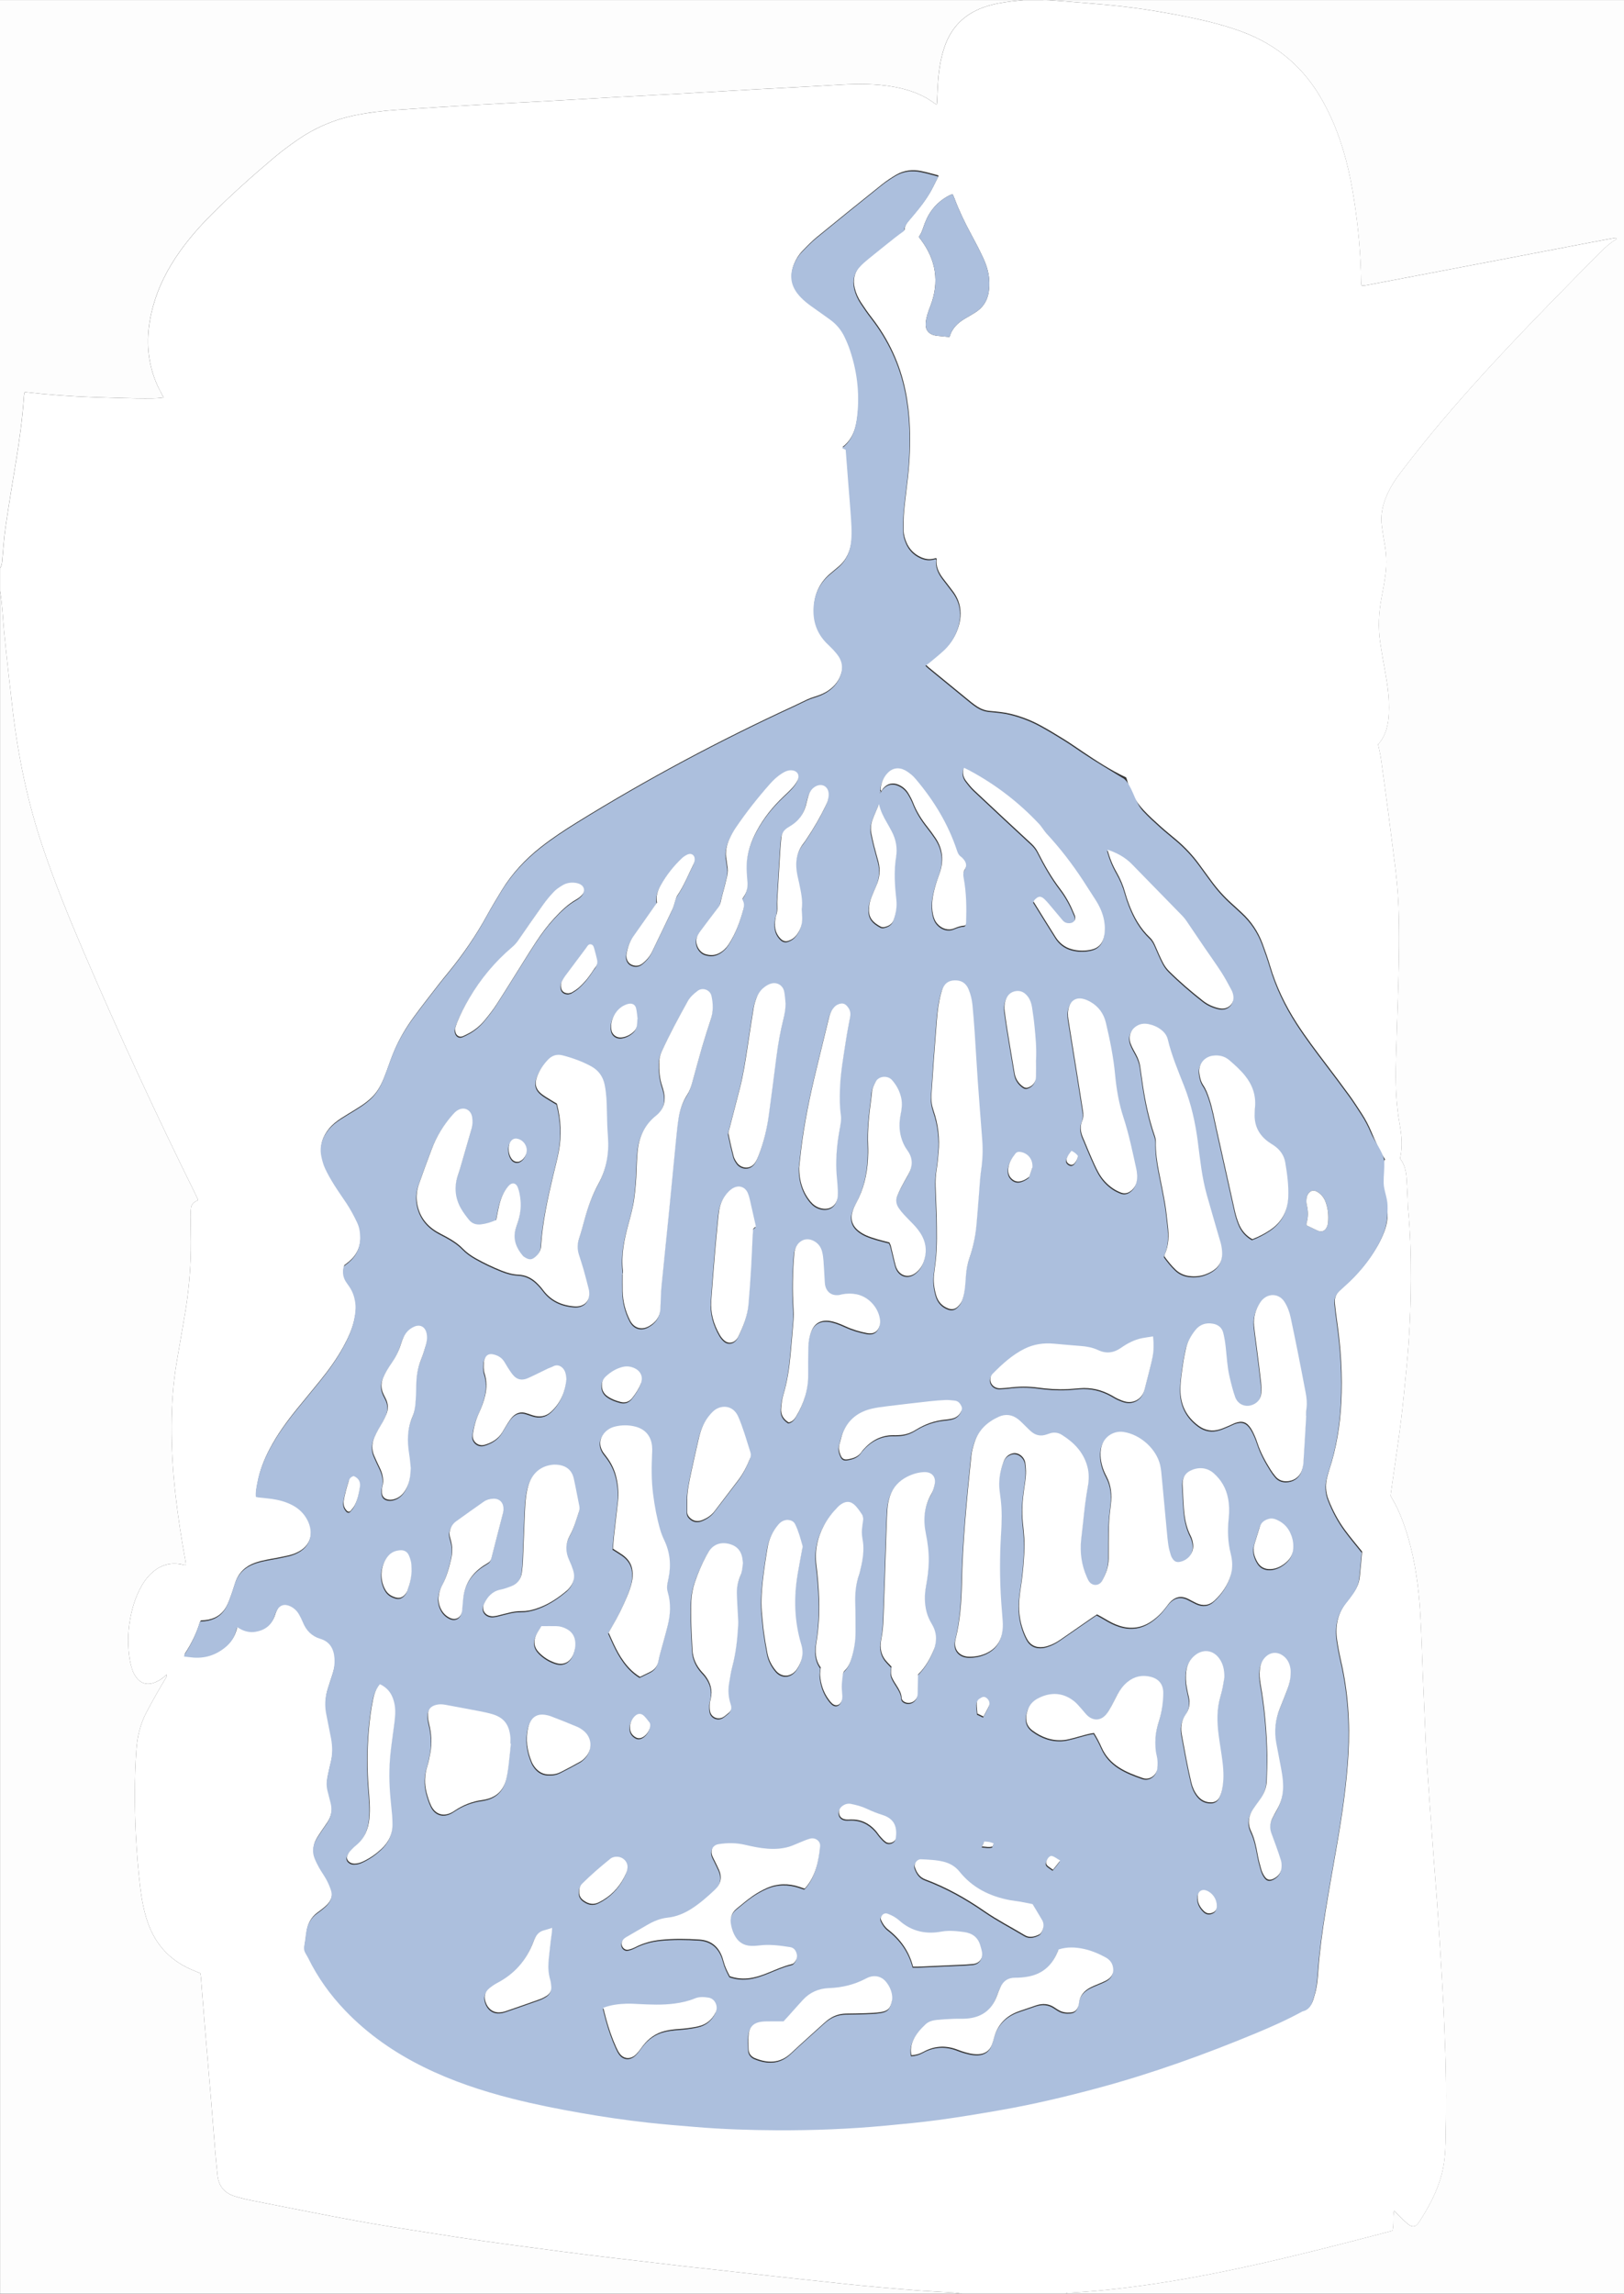 <?xml version="1.0" encoding="UTF-8"?>
<svg id="Layer_1" xmlns="http://www.w3.org/2000/svg" viewBox="0 0 1224.28 1728.97">
  <rect x="0" y="0" width="1224.28" height="1728.97" fill="#333333" stroke="none"/>
  <defs>
    <style>
      .cls-1 {
        fill: #fff;
      }

      .cls-2 {
        fill: #acbfdd;
      }

      .cls-3 {
        fill: #fdfdfd;
      }
    </style>
  </defs>
  <path class="cls-1" d="M803.12,1728.95h-77.72c-1.88-.26-3.76-.64-5.65-.75-8.61-.54-17.24-.91-25.84-1.53-10.36-.75-20.7-1.67-31.05-2.58-7.64-.68-15.27-1.42-22.9-2.21-10.96-1.13-21.92-2.33-32.88-3.52-9.85-1.06-19.7-2.13-29.54-3.21-10.16-1.12-20.32-2.29-30.48-3.42-9.84-1.09-19.69-2.13-29.53-3.25-12.38-1.42-24.75-2.91-37.12-4.37-11.9-1.4-23.8-2.74-35.69-4.22-13.79-1.72-27.56-3.56-41.34-5.38-12.82-1.7-25.66-3.36-38.46-5.2-13.91-2-27.81-4.1-41.68-6.31-18.29-2.91-36.61-5.69-54.83-9.04-26.22-4.82-52.36-10.08-78.52-15.23-4.38-.86-8.73-1.95-12.99-3.26-7.63-2.34-12.03-7.56-12.9-15.58-.6-5.56-1.17-11.13-1.64-16.7-1.13-13.54-2.14-27.09-3.27-40.64-1.43-17.21-2.96-34.4-4.39-51.61-1.13-13.54-2.17-27.09-3.26-40.64-.08-.94-.28-1.87-.45-2.9-1.68-.69-3.29-1.37-4.9-2.02-17.17-6.91-28.81-19.05-34.81-36.61-2.91-8.52-4.53-17.3-5.58-26.2-1.57-13.18-2.64-26.4-3.29-39.66-1.05-21.27-1.1-42.52.37-63.76.68-9.81,2.87-19.28,7.41-28.07,2.64-5.11,5.47-10.12,8.29-15.12,2.12-3.76,4.36-7.45,6.56-11.15.5-.84.99-1.65.46-2.65.03.05.07.1.11.15.03-.07.07-.15.1-.22-2.58,2.68-5.6,4.75-9.05,6.13-5.75,2.29-10.74.79-14.26-4.31-.99-1.43-1.88-3.01-2.44-4.65-.87-2.56-1.59-5.2-2.05-7.86-1.71-10.02-1.65-20.07.05-30.08,1.5-8.87,4.09-17.41,8.47-25.33,2.5-4.52,5.61-8.55,9.67-11.79,6.42-5.14,13.66-6.64,21.63-4.82.71.16,1.44.79,2.36-.19-.06-.61-.08-1.39-.22-2.14-3.14-16.98-5.73-34.03-7.67-51.19-1.93-17.02-2.94-34.08-2.87-51.22.07-16.18,1.2-32.27,3.92-48.23,2.07-12.13,4.19-24.25,6.24-36.38,2.63-15.63,4.08-31.39,4.38-47.24.16-8.63-.17-17.27-.22-25.9,0-2.07.08-4.16.32-6.21.23-1.98,1.22-3.62,2.93-4.74.74-.49,1.54-.9,2.46-1.43-.91-1.94-1.7-3.67-2.54-5.38-29.58-59.86-57.53-120.48-83.86-181.84-11.08-25.83-21.66-51.86-30.66-78.52-11.39-33.75-18.64-68.39-22.76-103.72-1.04-8.89-2.07-17.78-3.05-26.68-1.18-10.81-2.38-21.61-3.42-32.43-.97-10.16-1.29-20.39-3.03-30.47v-17.28c1.55-2.02,1.54-4.44,1.76-6.81.75-7.96,1.22-15.96,2.38-23.86,2.37-16.29,5.03-32.53,7.73-48.77,2.78-16.73,5.05-33.51,6.2-50.43.06-.89.34-1.77.55-2.8,17.58,2.03,34.95,3.31,52.36,3.9,35.97,1.22,48.4,1.2,52.23.22-.57-1.15-1.06-2.29-1.66-3.36-3.19-5.76-5.66-11.81-7.32-18.17-3.89-14.9-3.25-29.77.46-44.59,4.01-16.03,11.3-30.5,20.85-43.9,7.07-9.92,15.07-19.07,23.67-27.68,15.16-15.17,31.15-29.43,47.54-43.25,5.37-4.53,11.03-8.74,16.79-12.76,13.25-9.26,27.77-15.63,43.65-18.92,10.51-2.18,21.14-3.45,31.81-4.18,20.89-1.44,41.79-2.66,62.7-3.89,14.36-.84,28.73-1.53,43.1-2.3,6.38-.34,12.77-.7,19.15-1.07,14.2-.82,28.4-1.67,42.61-2.46,14.36-.8,28.73-1.5,43.1-2.3,19.47-1.09,38.94-2.27,58.41-3.36,14.68-.82,29.37-1.54,44.06-2.33,7.66-.41,15.32-.97,22.98-1.33,12.63-.6,25.25-.65,37.77,1.52,11.3,1.95,22,5.44,31.33,12.4.47.35.97.64,1.92,1.25.12-1.12.21-1.69.23-2.26.28-5.43.43-10.87.86-16.29.66-8.46,2.01-16.81,4.75-24.89,5-14.74,14.79-24.72,29.46-29.98,9.72-3.49,19.87-4.45,30.03-5.48h14.39c1.6,0,3.2-.1,4.79.02,7.65.56,15.29,1.11,22.93,1.78,11.62,1.03,23.26,1.9,34.84,3.29,16.98,2.03,33.83,4.89,50.57,8.41,12.82,2.7,25.5,5.93,37.8,10.54,26.54,9.95,46.66,27.34,60.37,52.11,2.7,4.88,5.2,9.91,7.44,15.02,8.26,18.87,13,38.75,16.13,59.02,3.18,20.56,5.15,41.26,5.37,62.09,0,.92.18,1.84.3,3.01,1.44-.13,2.7-.15,3.92-.38,18.99-3.6,37.97-7.22,56.96-10.84,19.45-3.71,38.91-7.42,58.36-11.14,17.57-3.36,35.14-6.73,52.71-10.09,6.12-1.17,12.24-2.31,18.37-3.42.61-.11,1.54-.62,1.92.79-4.68,2.73-8.7,6.32-12.51,10.18-24.73,25.03-49.46,50.07-73.48,75.79-20.64,22.1-40.75,44.66-59.74,68.2-5.82,7.22-11.52,14.54-17.15,21.91-4.08,5.34-7.69,11.01-10.36,17.21-3.22,7.47-4.86,15.21-3.61,23.38.58,3.79,1.01,7.61,1.74,11.37,1.56,8.08,2.08,16.2.99,24.34-.81,6.02-1.89,12-3.03,17.96-2.12,11.09-2.69,22.23-1.04,33.41,1.16,7.9,2.59,15.77,4,23.64,1.75,9.78,2.98,19.6,2.57,29.57-.37,8.8-2.02,17.15-8.14,23.93.77,3.75,1.69,7.31,2.2,10.93,1.97,13.93,3.84,27.87,5.67,41.82,1.46,11.1,2.76,22.21,4.25,33.3,1.62,12.06,2.86,24.15,3.31,36.3.74,19.99.39,39.99-.2,59.98-.56,18.87-1.28,37.73-1.76,56.6-.4,15.84-.03,31.62,2.79,47.32,1.52,8.47,2.33,17.13.29,25.94,3.58,4.35,4.57,9.67,4.95,15.14.36,5.26.56,10.54.82,15.81.12,2.4.09,4.81.32,7.19,1.71,17.54,2.13,35.13,2.07,52.73-.07,21.92-1.01,43.82-3.16,65.64-1.35,13.68-2.59,27.39-4.27,41.03-1.86,15.07-4.17,30.08-6.28,45.12-.58,4.09-1.16,8.19-1.61,11.4,2,3.69,3.75,6.55,5.16,9.57,3.18,6.81,5.7,13.88,7.85,21.09,5.61,18.8,8.17,38.13,9.38,57.62.94,15.16,1.3,30.36,1.93,45.55.76,18.06,1.51,36.12,2.32,54.18.26,5.75.66,11.5,1.05,17.24.86,12.61,1.73,25.21,2.63,37.82.7,9.89,1.44,19.78,2.19,29.67.81,10.69,1.68,21.37,2.45,32.05.81,11.33,1.58,22.66,2.28,33.99.93,15.01,1.86,30.01,2.63,45.03.56,10.86.88,21.74,1.3,32.61.92,23.83.84,47.67.3,71.5-.18,7.83-.85,15.67-2.82,23.29-3.39,13.16-9.76,24.96-17.06,36.28-2.65,4.11-5.33,4.29-9.15,1.05-1.58-1.34-3.02-2.86-4.5-4.32-1.66-1.64-3.29-3.3-5.29-5.3-1.04,5.33.04,10.31-1.2,15.15-2.42.64-4.72,1.27-7.02,1.87-39.71,10.36-79.46,20.56-119.69,28.78-23.33,4.76-46.78,8.83-70.4,11.83-15.22,1.93-30.49,3.5-45.83,4.26-1.23.06-2.59-.27-3.64.75l-.05-.02ZM1044.11,873.89c-4.3-6.76-7.34-13.8-10.32-20.85-2-4.73-4.33-9.27-7.14-13.55-2.98-4.54-5.88-9.15-9.07-13.55-5.82-8.02-11.79-15.94-17.77-23.84-7.62-10.07-15.26-20.13-22.12-30.76-8.72-13.5-15.62-27.83-20.19-43.28-1.68-5.66-3.64-11.25-5.7-16.78-3.34-8.98-8.53-16.79-15.6-23.3-2.47-2.27-4.91-4.58-7.42-6.82-5.87-5.24-11.09-11.06-15.71-17.43-3.01-4.14-6.05-8.26-9.06-12.39-4.93-6.75-10.62-12.79-16.98-18.2-4.02-3.42-8.16-6.7-12.08-10.23-4.39-3.96-8.8-7.93-12.82-12.26-5.94-6.41-10.24-13.86-12.41-22.42-.19-.76-.52-1.49-.78-2.23-11.74-5.46-22.41-12.49-33.01-19.63-4.64-3.13-9.23-6.34-13.98-9.28-5.83-3.62-11.72-7.18-17.75-10.45-7.04-3.82-14.5-6.66-22.3-8.58-5.15-1.27-10.41-1.69-15.65-2.17-3.44-.31-6.55-1.42-9.41-3.25-1.75-1.12-3.42-2.37-5.03-3.68-10.54-8.59-21.05-17.2-31.56-25.82-.7-.58-1.34-1.24-2.26-2.1,1.31-.98,2.34-1.68,3.28-2.47,3.67-3.08,7.45-6.04,10.92-9.34,3.85-3.66,6.87-8.03,8.94-12.94,2.53-5.99,3.74-12.17,2.56-18.73-.79-4.37-2.6-8.21-5.18-11.72-2.46-3.35-5.08-6.58-7.58-9.9-3.26-4.32-5.55-8.97-4.81-14.62.02-.13-.13-.29-.2-.43-.12-.06-.24-.19-.35-.18-.47.07-.94.16-1.4.29-3.57.99-6.97.37-10.25-1.17-4.99-2.35-8.55-6.1-10.66-11.18-1.17-2.82-2.04-5.76-2.05-8.83,0-4.79-.1-9.61.34-14.37.77-8.44,1.94-16.83,2.87-25.26,1.39-12.58,1.98-25.2,1.49-37.85-.36-9.28-1.38-18.49-3.23-27.6-4.18-20.58-12.83-39.07-25.71-55.63-2.74-3.53-5.27-7.23-7.74-10.96-2.21-3.34-3.89-6.97-4.85-10.9-1.55-6.36-.33-12.09,4.14-16.93,1.94-2.1,4.14-4,6.36-5.82,6.69-5.46,13.44-10.85,20.2-16.22,2.12-1.69,4.35-3.24,6.88-5.11-.03-3.04,1.93-5.55,4.03-8.02,2.38-2.8,4.75-5.62,7.05-8.49,3.91-4.87,7.45-9.99,10.27-15.59,1.42-2.81,2.84-5.62,4.27-8.47-.14-.13-.34-.47-.6-.54-4.17-1.08-8.32-2.3-12.54-3.15-6.65-1.34-13.12-.57-19.01,2.91-3.7,2.19-7.32,4.6-10.68,7.29-16.36,13.08-32.67,26.23-48.87,39.51-3.94,3.23-7.53,6.92-11.06,10.61-2.66,2.77-4.67,6.07-6.14,9.66-3.12,7.6-2.24,14.76,2.65,21.28,1.8,2.41,4.02,4.57,6.32,6.52,2.8,2.37,5.88,4.41,8.86,6.56,3.37,2.43,6.81,4.77,10.14,7.25,4.71,3.51,8.26,7.99,10.68,13.33.99,2.18,2.02,4.35,2.83,6.6,6.14,16.96,8.45,34.45,6.39,52.37-1.05,9.12-3.28,17.96-11.4,24.13,1.09.52,1.89.9,2.74,1.31.7,9.1,1.4,18.19,2.11,27.27.51,6.54,1.09,13.07,1.54,19.61.51,7.34,1.18,14.67.47,22.04-.77,7.98-3.8,14.8-10.01,20.04-1.83,1.55-3.65,3.12-5.51,4.63-7.72,6.3-11.99,14.42-12.77,24.34-.83,10.59,2.07,19.92,9.57,27.62,1.67,1.72,3.49,3.3,5.11,5.07,1.51,1.64,3,3.34,4.21,5.21,2.46,3.8,3.11,7.94,1.95,12.39-1.56,6.03-5.08,10.59-10.14,14.05-3.2,2.18-6.76,3.56-10.45,4.68-1.82.55-3.62,1.22-5.36,2.01-3.34,1.53-6.6,3.23-9.93,4.77-56.38,25.94-111,55.14-163.77,87.81-9.38,5.81-18.59,11.87-27.27,18.71-11.8,9.29-21.86,20.15-29.66,33.01-3.73,6.15-7.46,12.31-10.91,18.61-8.33,15.19-18.1,29.39-29.06,42.79-2.53,3.09-5.08,6.18-7.52,9.34-6.34,8.23-12.78,16.4-18.9,24.79-5.76,7.89-10.69,16.32-14.49,25.34-2.1,5-3.88,10.14-5.72,15.24-5.42,14.99-9.66,20.21-23.29,28.56-3.68,2.25-7.39,4.46-11.01,6.81-3.36,2.18-6.51,4.66-9.06,7.8-4.79,5.89-6.98,12.55-5.41,20.11.65,3.1,1.49,6.25,2.83,9.1,1.95,4.18,4.28,8.22,6.72,12.14,2.96,4.75,6.22,9.3,9.31,13.96,3.1,4.67,5.74,9.58,8.12,14.66,1.69,3.6,2.23,7.24,2.27,11.12.09,7.9-3,14.26-9.02,19.26-1.1.92-2.26,1.76-3.3,2.58-1.37,4.8-.48,9,2.4,12.83.67.89,1.29,1.83,1.91,2.76,2.15,3.24,3.47,6.77,4.14,10.63.87,5.01.24,9.88-.83,14.74-1.64,7.41-4.84,14.19-8.47,20.79-4.95,9-10.97,17.27-17.4,25.24-5.82,7.22-11.78,14.33-17.62,21.54-7.76,9.58-14.98,19.53-20.67,30.52-3.99,7.7-7.12,15.72-8.71,24.27-.63,3.39-1.45,6.82-1.04,10.48.8.16,1.4.33,2.01.4,3.33.37,6.69.62,10.01,1.1,5.4.78,10.63,2.17,15.5,4.73,4.81,2.53,8.57,6.14,11.14,10.91,5.09,9.49,3.24,20.97-9.12,26.06-1.33.55-2.68,1.07-4.07,1.4-3.1.74-6.23,1.41-9.36,2.01-5.8,1.11-11.67,1.9-17.26,3.92-7.03,2.55-11.98,7.21-14.51,14.3-1.07,3.01-1.88,6.11-2.98,9.1-1.21,3.29-2.29,6.69-4.01,9.71-3.47,6.11-8.97,9.36-15.97,10.06-1.1.11-2.2.15-3.12.21-.34.47-.61.69-.69.97-2.56,8.48-6.37,16.36-11.24,23.74-.3.46-.33,1.09-.5,1.7,2,.22,3.74.41,5.48.62,9.92,1.17,18.66-1.6,26.22-8.04,3.87-3.3,6.46-7.47,7.7-12.44.17-.7-.09-1.62,1.05-2.08.99.56,2.05,1.26,3.19,1.78,3.26,1.48,6.64,2.13,10.26,1.51,7.05-1.21,12.05-4.82,14.32-11.81.44-1.36.93-2.73,1.58-4,2.15-4.21,5.73-5.49,10.03-3.55,2.99,1.35,5.34,3.53,6.94,6.4,1.01,1.81,1.97,3.67,2.73,5.59,2.52,6.3,6.67,10.67,13.37,12.69,7.01,2.11,10.02,7.47,10.54,14.47.32,4.2-.25,8.29-1.56,12.29-1.29,3.95-2.59,7.89-3.81,11.86-1.77,5.77-2.01,11.65-.93,17.56,1.15,6.29,2.57,12.52,3.72,18.81,1.11,6.03,1.2,12.07-.28,18.09-.91,3.72-1.76,7.47-2.52,11.22-.71,3.48-.74,6.98.18,10.46.77,2.93,1.45,5.89,2.25,8.82,1.53,5.63.37,10.77-2.75,15.55-1.39,2.14-2.93,4.19-4.34,6.32s-2.89,4.23-4.09,6.48c-2.29,4.31-2.69,8.87-.9,13.44.98,2.52,2.21,4.96,3.55,7.32,1.73,3.06,3.83,5.91,5.5,9,1.35,2.51,2.48,5.18,3.36,7.9,1.23,3.79.17,7.3-2.21,10.35-1.07,1.37-2.42,2.54-3.76,3.67-1.46,1.24-3.04,2.34-4.58,3.48-4.48,3.31-7.01,7.8-7.99,13.21-.45,2.51-.71,5.06-1.03,7.6-.28,2.21-1.01,4.51-.62,6.6.39,2.1,1.96,3.97,2.94,5.98,7.22,14.78,16.7,27.98,28.08,39.82,17.02,17.73,36.91,31.49,58.87,42.36,21.43,10.6,43.97,18.1,67.09,23.95,17.04,4.31,34.27,7.73,51.58,10.76,16.69,2.92,33.45,5.38,50.28,7.26,12.07,1.35,24.18,2.3,36.29,3.31,20.41,1.7,40.86,2.38,61.33,2.47,27.35.13,54.67-.92,81.91-3.49,13.36-1.26,26.74-2.49,40.04-4.3,15.35-2.09,30.64-4.63,45.91-7.29,25.19-4.39,50.05-10.27,74.73-16.94,40.61-10.97,80.09-25.19,118.9-41.33,11.8-4.91,23.45-10.15,34.68-16.28,4.89-1.08,6.83-4.76,8.04-9.1.3-1.08.64-2.14.95-3.21,1.71-5.88,2.08-11.97,2.54-18.02,1.09-14.53,3.02-28.95,5.33-43.31,2.69-16.72,5.68-33.4,8.59-50.09,4.01-23.01,7.45-46.07,8.77-69.43,1.34-23.63-.23-46.97-5.54-70.05-1.18-5.13-2.17-10.32-2.96-15.53-1.64-10.76.31-20.68,7.39-29.29,1.62-1.97,3.12-4.05,4.6-6.14,2.63-3.7,4.56-7.73,5.03-12.29.69-6.66,1.25-13.34,1.8-19.28-4.64-5.81-8.99-10.92-12.95-16.33-5.12-6.98-9.14-14.61-12.33-22.68-2.25-5.71-2.62-11.48-.96-17.38.48-1.69.87-3.41,1.42-5.08,5.41-16.35,8.18-33.21,9.09-50.35,1.11-20.83-.23-41.56-3.2-62.2-.64-4.43-1.19-8.87-1.62-13.32-.37-3.9,1.04-7.22,3.89-9.9,1.4-1.31,2.83-2.6,4.25-3.88,9.48-8.49,17.59-18.13,23.93-29.18,1.98-3.45,3.74-7.08,5.16-10.79,2.57-6.7,3.28-13.64,1.61-20.73-1.24-5.29-2.55-10.56-3.59-15.89-1.19-6.11-.95-12.11,2.56-17.95h0ZM715.84,254.04c1.76-6.56,6.22-10.73,11.76-13.98,1.51-.89,3.05-1.74,4.54-2.65,1.5-.91,3.01-1.81,4.44-2.83,4.19-2.97,6.91-6.95,8.25-11.95.84-3.14.99-6.3.97-9.49-.03-6.51-1.82-12.65-4.5-18.47-2.87-6.22-6.06-12.3-9.33-18.33-4.73-8.7-9.01-17.6-12.46-26.89-.37-1.01-.88-1.96-1.39-3.1-.95.36-1.71.58-2.4.93-8.77,4.49-14.81,11.43-18.38,20.58-1.43,3.67-2.32,7.55-4.66,10.59.25.47.31.62.4.74.39.5.8.99,1.18,1.5,11.34,15.27,14.03,31.79,7.23,49.7-.85,2.24-1.73,4.47-2.38,6.77-.6,2.14-1.14,4.35-1.28,6.55-.3,5,2.26,8.15,7.17,9.17,1.09.23,2.21.3,3.32.41,2.35.24,4.71.46,7.51.74h.01Z"/>
  <path class="cls-3" d="M803.12,1728.95c1.05-1.02,2.41-.69,3.64-.75,15.34-.75,30.6-2.32,45.83-4.26,23.62-3,47.07-7.07,70.4-11.83,40.23-8.21,79.98-18.42,119.69-28.78,2.31-.6,4.61-1.22,7.02-1.87,1.24-4.85.17-9.82,1.2-15.15,2,2.01,3.63,3.67,5.29,5.3,1.48,1.46,2.92,2.98,4.5,4.32,3.82,3.24,6.5,3.06,9.15-1.05,7.3-11.32,13.67-23.12,17.06-36.28,1.96-7.63,2.64-15.46,2.82-23.29.54-23.83.63-47.67-.3-71.5-.42-10.87-.74-21.75-1.3-32.61-.78-15.02-1.7-30.02-2.63-45.03-.7-11.33-1.47-22.67-2.28-33.99-.77-10.69-1.65-21.37-2.45-32.05-.75-9.89-1.48-19.78-2.19-29.67-.9-12.6-1.77-25.21-2.63-37.82-.39-5.75-.79-11.49-1.05-17.24-.81-18.06-1.56-36.12-2.32-54.18-.64-15.18-.99-30.38-1.93-45.55-1.21-19.5-3.77-38.82-9.38-57.62-2.15-7.2-4.67-14.27-7.85-21.09-1.41-3.02-3.15-5.88-5.16-9.57.45-3.22,1.03-7.31,1.61-11.4,2.11-15.04,4.43-30.05,6.28-45.12,1.68-13.65,2.92-27.35,4.27-41.03,2.15-21.83,3.09-43.72,3.16-65.64.06-17.6-.36-35.19-2.07-52.73-.23-2.38-.2-4.79-.32-7.19-.26-5.27-.46-10.54-.82-15.81-.37-5.47-1.37-10.79-4.95-15.14,2.04-8.8,1.24-17.47-.29-25.94-2.82-15.7-3.19-31.48-2.79-47.32.48-18.87,1.2-37.73,1.76-56.6.59-19.99.94-39.99.2-59.98-.45-12.15-1.69-24.24-3.31-36.3-1.49-11.09-2.79-22.21-4.25-33.3-1.84-13.95-3.71-27.89-5.67-41.82-.51-3.62-1.44-7.18-2.2-10.93,6.12-6.79,7.78-15.13,8.14-23.93.42-9.97-.82-19.79-2.57-29.57-1.41-7.87-2.84-15.73-4-23.64-1.65-11.18-1.08-22.32,1.04-33.41,1.14-5.96,2.22-11.95,3.03-17.96,1.1-8.15.57-16.27-.99-24.34-.73-3.76-1.16-7.58-1.74-11.37-1.25-8.17.39-15.91,3.61-23.38,2.68-6.2,6.28-11.87,10.36-17.21,5.63-7.37,11.32-14.69,17.15-21.91,18.99-23.54,39.1-46.11,59.74-68.2,24.02-25.72,48.75-50.76,73.48-75.79,3.81-3.85,7.83-7.44,12.51-10.18-.38-1.42-1.31-.9-1.92-.79-6.13,1.1-12.25,2.25-18.37,3.42-17.57,3.35-35.14,6.73-52.71,10.09-19.45,3.72-38.91,7.43-58.36,11.14-18.98,3.62-37.97,7.24-56.96,10.84-1.22.23-2.47.25-3.92.38-.12-1.17-.29-2.09-.3-3.01-.22-20.83-2.2-41.52-5.37-62.09-3.13-20.27-7.87-40.15-16.13-59.02-2.24-5.11-4.74-10.14-7.44-15.02-13.72-24.77-33.83-42.16-60.37-52.11-12.3-4.61-24.97-7.84-37.8-10.54-16.74-3.52-33.59-6.38-50.57-8.41-11.58-1.39-23.22-2.27-34.84-3.29-7.64-.67-15.28-1.22-22.93-1.78-1.59-.12-3.2-.02-4.79-.02h438.44v1728.92h-421.17,0Z"/>
  <path class="cls-3" d="M.05,445.46c1.74,10.08,2.05,20.31,3.03,30.47,1.04,10.82,2.24,21.63,3.42,32.43.97,8.9,2.01,17.79,3.05,26.68,4.12,35.34,11.37,69.97,22.76,103.72,8.99,26.66,19.57,52.68,30.66,78.52,26.33,61.36,54.28,121.98,83.86,181.84.84,1.71,1.63,3.44,2.54,5.38-.92.53-1.71.94-2.46,1.43-1.71,1.12-2.7,2.76-2.93,4.74-.24,2.06-.33,4.14-.32,6.21.05,8.64.38,17.27.22,25.9-.3,15.84-1.75,31.6-4.38,47.24-2.04,12.13-4.17,24.25-6.24,36.38-2.72,15.96-3.85,32.05-3.92,48.23-.07,17.13.94,34.19,2.87,51.22,1.94,17.16,4.53,34.21,7.67,51.19.14.75.16,1.53.22,2.14-.91.97-1.64.35-2.36.19-7.98-1.83-15.21-.32-21.63,4.82-4.05,3.24-7.16,7.27-9.67,11.79-4.38,7.92-6.97,16.46-8.47,25.33-1.7,10.01-1.75,20.06-.05,30.08.45,2.66,1.18,5.3,2.05,7.86.55,1.64,1.45,3.21,2.44,4.65,3.51,5.11,8.5,6.6,14.26,4.31,3.45-1.37,6.46-3.45,9.05-6.13l-.2.07c.52,1.01.03,1.82-.47,2.66-2.2,3.71-4.44,7.4-6.56,11.15-2.82,5.01-5.65,10.02-8.29,15.12-4.54,8.79-6.74,18.27-7.41,28.07-1.46,21.24-1.41,42.5-.37,63.76.65,13.26,1.73,26.48,3.29,39.66,1.06,8.89,2.67,17.68,5.58,26.2,6,17.56,17.64,29.7,34.81,36.61,1.62.65,3.23,1.33,4.9,2.02.16,1.03.37,1.96.45,2.9,1.09,13.54,2.13,27.09,3.26,40.64,1.43,17.21,2.95,34.4,4.39,51.61,1.13,13.54,2.15,27.09,3.27,40.64.46,5.57,1.03,11.14,1.64,16.7.87,8.01,5.27,13.23,12.9,15.58,4.26,1.31,8.62,2.4,12.99,3.26,26.16,5.15,52.3,10.41,78.52,15.23,18.21,3.35,36.53,6.13,54.83,9.04,13.88,2.21,27.77,4.31,41.68,6.31,12.8,1.84,25.64,3.5,38.46,5.2,13.78,1.83,27.55,3.66,41.34,5.38,11.89,1.49,23.79,2.82,35.69,4.22,12.37,1.46,24.74,2.95,37.12,4.37,9.84,1.13,19.69,2.16,29.53,3.25,10.16,1.13,20.32,2.3,30.48,3.42,9.84,1.09,19.69,2.15,29.54,3.21,10.96,1.18,21.92,2.38,32.88,3.52,7.63.79,15.26,1.53,22.9,2.21,10.35.91,20.69,1.83,31.05,2.58,8.61.63,17.23.99,25.84,1.53,1.89.12,3.77.5,5.65.75H.05V445.46Z"/>
  <path class="cls-3" d="M771.46.03c-10.15,1.03-20.31,1.99-30.03,5.48-14.67,5.26-24.46,15.25-29.46,29.98-2.74,8.08-4.09,16.43-4.75,24.89-.42,5.42-.57,10.86-.86,16.29-.03.57-.12,1.14-.23,2.26-.94-.61-1.45-.91-1.92-1.25-9.33-6.96-20.03-10.44-31.33-12.4-12.52-2.17-25.14-2.12-37.77-1.52-7.66.36-15.32.92-22.98,1.33-14.68.8-29.37,1.51-44.06,2.33-19.47,1.09-38.94,2.27-58.41,3.36-14.36.81-28.73,1.5-43.1,2.3-14.2.79-28.4,1.64-42.61,2.46-6.38.37-12.77.73-19.15,1.07-14.37.77-28.74,1.46-43.1,2.3-20.9,1.23-41.81,2.45-62.7,3.89-10.68.74-21.3,2-31.81,4.18-15.88,3.29-30.4,9.66-43.65,18.92-5.76,4.02-11.42,8.23-16.79,12.76-16.38,13.82-32.37,28.08-47.54,43.25-8.61,8.61-16.6,17.75-23.67,27.68-9.55,13.39-16.84,27.87-20.85,43.9-3.71,14.82-4.35,29.69-.46,44.59,1.66,6.37,4.14,12.41,7.32,18.17.6,1.08,1.09,2.21,1.66,3.36-3.83.98-16.26,1-52.23-.22-17.41-.59-34.78-1.87-52.36-3.9-.21,1.03-.48,1.91-.55,2.8-1.15,16.92-3.42,33.71-6.2,50.43-2.7,16.24-5.35,32.48-7.73,48.77-1.15,7.9-1.63,15.9-2.38,23.86-.22,2.37-.21,4.79-1.76,6.81V.03h771.46Z"/>
  <path class="cls-2" d="M1043.5,874.59c.26,8.23-.48,10.7-.41,17,.06,5.43,2.8,11.2,2.94,16.96.17,7.28-.28,14.04-2.85,20.75-1.43,3.71-3.18,7.34-5.16,10.79-6.34,11.05-14.45,20.69-23.93,29.18-1.43,1.28-2.86,2.56-4.25,3.88-2.85,2.68-4.27,6-3.89,9.9.43,4.45.98,8.9,1.62,13.32,2.98,20.64,4.31,41.37,3.2,62.2-.91,17.14-3.68,33.99-9.09,50.35-.55,1.67-.94,3.38-1.42,5.08-1.66,5.9-1.29,11.67.96,17.38,3.18,8.07,7.21,15.7,12.33,22.68,3.96,5.4,8.32,10.51,12.95,16.33-.55,5.94-1.11,12.62-1.8,19.28-.47,4.56-2.41,8.59-5.03,12.29-1.48,2.09-2.98,4.17-4.6,6.14-7.09,8.61-9.03,18.53-7.39,29.29.79,5.21,1.78,10.4,2.96,15.53,5.31,23.08,6.88,46.43,5.54,70.05-1.32,23.36-4.76,46.42-8.77,69.43-2.91,16.69-5.9,33.36-8.59,50.09-2.31,14.36-4.24,28.78-5.33,43.31-.45,6.04-.83,12.14-2.54,18.02-.31,1.07-.65,2.14-.95,3.21-1.21,4.34-3.15,8.02-8.04,9.1-11.23,6.13-22.87,11.37-34.68,16.28-38.82,16.14-78.29,30.36-118.9,41.33-24.68,6.67-49.54,12.54-74.73,16.94-15.26,2.66-30.56,5.2-45.91,7.29-13.3,1.81-26.67,3.04-40.04,4.3-27.24,2.57-54.56,3.62-81.91,3.49-20.47-.09-40.92-.77-61.33-2.47-12.1-1.01-24.22-1.96-36.29-3.31-16.83-1.88-33.59-4.33-50.28-7.26-17.31-3.03-34.54-6.45-51.58-10.76-23.12-5.85-45.66-13.35-67.09-23.95-21.96-10.87-41.85-24.62-58.87-42.36-11.37-11.85-20.85-25.04-28.08-39.82-.98-2.01-2.55-3.88-2.94-5.98-.39-2.09.35-4.39.62-6.6.32-2.54.58-5.09,1.03-7.6.97-5.4,3.51-9.9,7.99-13.21,1.54-1.14,3.12-2.24,4.58-3.48,1.34-1.13,2.69-2.3,3.76-3.67,2.38-3.06,3.44-6.57,2.21-10.35-.88-2.71-2.01-5.38-3.36-7.9-1.66-3.09-3.76-5.94-5.5-9-1.34-2.35-2.56-4.8-3.55-7.32-1.79-4.57-1.39-9.13.9-13.44,1.2-2.25,2.68-4.35,4.09-6.48s2.95-4.18,4.34-6.32c3.11-4.78,4.28-9.92,2.75-15.55-.8-2.93-1.47-5.89-2.25-8.82-.92-3.48-.89-6.98-.18-10.46.77-3.76,1.61-7.5,2.52-11.22,1.48-6.02,1.39-12.06.28-18.09-1.16-6.28-2.57-12.52-3.72-18.81-1.08-5.9-.84-11.79.93-17.56,1.22-3.97,2.52-7.91,3.81-11.86,1.3-4,1.87-8.09,1.56-12.29-.53-7-3.53-12.36-10.54-14.47-6.7-2.01-10.85-6.38-13.37-12.69-.77-1.92-1.73-3.78-2.73-5.59-1.6-2.88-3.94-5.05-6.94-6.4-4.3-1.94-7.88-.66-10.03,3.55-.65,1.27-1.14,2.64-1.58,4-2.27,6.99-7.26,10.6-14.32,11.81-3.62.62-6.99-.03-10.26-1.51-1.14-.52-2.19-1.22-3.19-1.78-1.14.47-.88,1.39-1.05,2.08-1.24,4.97-3.83,9.14-7.7,12.44-7.56,6.44-16.3,9.21-26.22,8.04-1.74-.21-3.48-.39-5.48-.62.17-.61.2-1.24.5-1.7,4.87-7.38,8.68-15.26,11.24-23.74.08-.28.35-.5.69-.97.92-.06,2.03-.1,3.12-.21,6.99-.69,12.5-3.95,15.97-10.06,1.72-3.02,2.8-6.42,4.01-9.71,1.1-2.99,1.91-6.1,2.98-9.1,2.53-7.09,7.48-11.75,14.51-14.3,5.59-2.03,11.46-2.81,17.26-3.92,3.13-.6,6.26-1.27,9.36-2.01,1.39-.33,2.74-.86,4.07-1.4,12.36-5.09,14.21-16.57,9.12-26.06-2.56-4.78-6.33-8.39-11.14-10.91-4.87-2.56-10.1-3.95-15.5-4.73-3.32-.48-6.67-.72-10.01-1.1-.61-.07-1.21-.24-2.01-.4-.41-3.66.41-7.09,1.04-10.48,1.59-8.55,4.72-16.57,8.71-24.27,5.69-10.99,12.91-20.94,20.67-30.52,5.84-7.21,11.8-14.32,17.62-21.54,6.43-7.98,12.45-16.25,17.4-25.24,3.63-6.6,6.84-13.38,8.47-20.79,1.07-4.86,1.71-9.73.83-14.74-.67-3.86-1.99-7.39-4.14-10.63-.62-.93-1.24-1.87-1.91-2.76-2.88-3.83-3.78-8.03-2.4-12.83,1.04-.81,2.2-1.66,3.3-2.58,6.02-5,9.11-11.36,9.02-19.26-.04-3.88-.58-7.52-2.27-11.12-2.39-5.08-5.03-9.99-8.12-14.66-3.09-4.66-6.36-9.22-9.31-13.96-2.44-3.92-4.77-7.96-6.72-12.14-1.33-2.86-2.18-6-2.83-9.1-1.57-7.56.62-14.22,5.41-20.11,2.55-3.13,5.69-5.62,9.06-7.8,3.62-2.34,7.33-4.55,11.01-6.81,13.63-8.34,17.87-13.56,23.29-28.56,1.85-5.1,3.62-10.24,5.72-15.24,3.79-9.02,8.73-17.45,14.49-25.34,6.12-8.39,12.56-16.56,18.9-24.79,2.44-3.17,4.99-6.25,7.52-9.34,10.96-13.4,20.73-27.59,29.06-42.79,3.46-6.3,7.18-12.46,10.91-18.61,7.81-12.86,17.87-23.72,29.66-33.01,8.68-6.84,17.89-12.9,27.27-18.71,52.77-32.67,107.39-61.87,163.77-87.81,3.34-1.53,6.59-3.24,9.93-4.77,1.73-.79,3.53-1.46,5.36-2.01,3.69-1.12,7.25-2.5,10.45-4.68,5.07-3.46,8.58-8.02,10.14-14.05,1.15-4.46.51-8.59-1.95-12.39-1.21-1.86-2.7-3.56-4.21-5.21-1.62-1.77-3.43-3.35-5.11-5.07-7.5-7.71-10.41-17.04-9.57-27.62.78-9.92,5.05-18.04,12.77-24.34,1.86-1.52,3.67-3.09,5.51-4.63,6.21-5.24,9.24-12.06,10.01-20.04.71-7.37.04-14.7-.47-22.04-.45-6.54-1.03-13.07-1.54-19.61-.71-9.09-1.41-18.17-2.11-27.27-.85-.41-1.66-.79-2.74-1.31,8.12-6.16,10.35-15.01,11.4-24.13,2.06-17.92-.25-35.41-6.39-52.37-.81-2.25-1.84-4.42-2.83-6.6-2.43-5.35-5.97-9.83-10.68-13.33-3.33-2.48-6.77-4.82-10.14-7.25-2.98-2.15-6.06-4.19-8.86-6.56-2.3-1.95-4.51-4.11-6.32-6.52-4.89-6.52-5.77-13.68-2.65-21.28,1.47-3.59,3.48-6.89,6.14-9.66,3.54-3.68,7.12-7.38,11.06-10.61,16.2-13.28,32.51-26.42,48.87-39.51,3.36-2.68,6.97-5.1,10.68-7.29,5.89-3.48,12.36-4.25,19.01-2.91,4.22.85,8.37,2.07,12.54,3.15.27.07.46.41.6.54-1.44,2.84-2.86,5.65-4.27,8.47-2.82,5.59-6.36,10.72-10.27,15.59-2.3,2.87-4.67,5.68-7.05,8.49-2.1,2.46-4.05,4.98-4.03,8.02-2.53,1.87-4.76,3.42-6.88,5.11-6.76,5.37-13.51,10.76-20.2,16.22-2.22,1.81-4.42,3.71-6.36,5.82-4.47,4.84-5.68,10.57-4.14,16.93.96,3.93,2.64,7.55,4.85,10.9,2.47,3.73,5,7.43,7.74,10.96,12.87,16.56,21.53,35.05,25.71,55.63,1.85,9.11,2.88,18.33,3.23,27.6.49,12.65-.1,25.27-1.49,37.85-.93,8.42-2.11,16.82-2.87,25.26-.43,4.76-.35,9.58-.34,14.37,0,3.07.88,6.01,2.05,8.83,2.11,5.09,5.67,8.84,10.66,11.18,3.27,1.54,6.67,2.16,10.25,1.17.46-.13.93-.22,1.4-.29.11-.02.23.12.35.18.07.14.22.3.2.43-.74,5.65,1.55,10.3,4.81,14.62,2.5,3.32,5.12,6.56,7.58,9.9,2.58,3.51,4.4,7.36,5.18,11.72,1.18,6.56-.03,12.74-2.56,18.73-2.08,4.92-5.09,9.28-8.94,12.94-3.47,3.3-7.25,6.26-10.92,9.34-.94.79-1.97,1.49-3.28,2.47.92.86,1.56,1.52,2.26,2.1,10.51,8.62,21.02,17.23,31.56,25.82,1.61,1.31,3.28,2.56,5.03,3.68,2.86,1.83,5.98,2.94,9.41,3.25,5.25.48,10.51.9,15.65,2.17,7.8,1.93,15.26,4.77,22.3,8.58,6.03,3.27,11.92,6.83,17.75,10.45,4.75,2.95,9.34,6.16,13.98,9.28,10.6,7.15,20.75,13.04,31.85,19.85.66.59,1.43,1.32,1.94,2.01,5.25,7.11,6.47,16.01,12.41,22.42,4.01,4.33,8.43,8.3,12.82,12.26,3.92,3.53,8.06,6.81,12.08,10.23,6.36,5.41,12.05,11.45,16.98,18.2,3.02,4.13,6.06,8.25,9.06,12.39,4.62,6.37,9.84,12.19,15.71,17.43,2.51,2.23,4.95,4.54,7.42,6.82,7.07,6.51,12.26,14.31,15.6,23.3,2.06,5.54,4.02,11.12,5.7,16.78,4.57,15.45,11.47,29.78,20.19,43.28,6.86,10.62,14.49,20.68,22.12,30.76,5.98,7.9,11.95,15.82,17.77,23.84,3.19,4.39,6.09,9,9.07,13.55,2.81,4.29,5.14,8.82,7.14,13.55,2.98,7.06,8.6,13.36,10.05,20.71h.01ZM664.04,597.38c.51-.8.93-1.7,1.56-2.4,3.22-3.62,7.28-4.49,11.7-2.5,2.99,1.34,5.4,3.47,7.09,6.25,1.4,2.31,2.7,4.73,3.68,7.24,2.58,6.62,6.29,12.52,10.69,18.06,2.18,2.75,4.25,5.6,6.2,8.52,5.65,8.47,6.26,17.52,2.9,27-1.23,3.46-2.45,6.92-3.41,10.46-1.77,6.51-2.87,13.1-1.47,19.88.56,2.72,1.49,5.21,3.34,7.31,3.28,3.72,8.23,5.3,12.53,3.51,2.65-1.1,5.25-2.03,8.11-2.19.24-.01.46-.4.81-.72.06-.5.2-1.12.22-1.74.35-11.04.24-22.05-1.77-32.96-.44-2.37-.64-4.61.79-6.89,1.77-2.8.96-5.52-1.16-7.89-.53-.59-1.07-1.22-1.72-1.66-1.69-1.15-2.41-2.8-3.04-4.69-6.56-19.83-17.2-37.33-30.57-53.25-1.13-1.34-2.31-2.68-3.65-3.79-1.58-1.32-3.26-2.61-5.09-3.53-4.96-2.51-9.76-1.53-13.41,2.62-2.94,3.34-4.51,7.31-4.86,11.73-.04.55.41,1.14.59,1.68-.27-.03-.54-.07-.82-.09-.01,0-.04.23-.06.35.27-.09.54-.19.81-.28v-.03ZM826.67,1217.74c2.13,1.18,4.24,2.27,6.27,3.51,3.42,2.09,6.97,3.91,10.79,5.13,8.63,2.74,16.72,1.6,24.19-3.57,4.24-2.94,7.85-6.54,10.93-10.67.86-1.15,1.7-2.33,2.67-3.39,3.38-3.69,7.87-5.67,13.85-2.69,2.14,1.07,4.22,2.28,6.4,3.27,4.84,2.21,9.46,1.7,13.35-1.94,5.69-5.31,10.06-11.57,12.32-19.12,1.66-5.52,1.35-11.05-.06-16.58-2.24-8.8-2.39-17.76-1.42-26.69.54-5.01.41-9.91-.55-14.79-1.45-7.44-5-13.72-10.72-18.8-5.58-4.96-12.51-4.65-17.85-1.9-3.43,1.76-5.22,4.6-5.64,8.34-.12,1.1-.06,2.24,0,3.35.28,5.43.52,10.86.89,16.29.5,7.38,1.79,14.57,5.24,21.25.86,1.67,1.36,3.6,1.65,5.47,1.04,6.82-3.38,12.78-10.14,13.97-1.93.34-3.53-.22-4.69-1.69-.78-.98-1.47-2.13-1.84-3.32-.76-2.43-1.46-4.91-1.84-7.42-.58-3.79-.9-7.62-1.27-11.44-1.22-12.89-2.39-25.79-3.62-38.68-.34-3.5-.53-7.05-1.34-10.45-2.91-12.3-15.01-23.1-27.64-24.96-6.51-.96-12.91,2.52-15.71,8.56-1.37,2.97-1.7,6.13-1.58,9.37.21,5.55,1.91,10.68,4.49,15.53,3.61,6.78,4.16,13.96,3.24,21.44-.64,5.23-1.23,10.48-1.41,15.74-.28,8.31-.22,16.63-.23,24.95,0,6.12-2.12,11.6-5.05,16.8-2.09,3.72-7.08,3.9-9.59.45-.74-1.02-1.25-2.22-1.77-3.38-4.05-9.13-5.34-18.68-4.27-28.58.45-4.13.98-8.26,1.4-12.39.92-9.07,1.93-18.11,3.57-27.09.93-5.06,1.05-10.18-.3-15.23-2.9-10.86-10.14-18.28-19.34-24.03-2.97-1.85-6.32-2.13-9.68-.81-.59.23-1.22.39-1.82.6-4.12,1.42-7.9.74-11.25-1.99-1.6-1.31-3.02-2.85-4.52-4.28-1.85-1.76-3.58-3.67-5.59-5.24-4.55-3.54-9.56-4.21-14.85-1.76-8.48,3.92-14.93,9.86-17.95,18.91-1.16,3.46-2.15,7.07-2.53,10.69-1.71,16.54-3.34,33.09-4.66,49.67-1.23,15.46-2.11,30.95-2.44,46.47-.3,14.07-1.29,28.09-4.76,41.85-1.87,7.44,2.71,13.08,10.32,13.18,4.69.06,9.25-.86,13.47-2.92,6.12-2.99,9.94-7.81,11.25-14.61.62-3.18.71-6.35.48-9.55-.32-4.47-.72-8.92-1.04-13.39-1.24-17.58-1.24-35.15-.14-52.74.53-8.46.74-16.94-.31-25.4-.27-2.22-.57-4.44-.84-6.66-.89-7.3.37-14.35,2.81-21.19.92-2.57,2.45-4.92,5.08-6.13,1.12-.52,2.43-.97,3.63-.92,3.77.16,7.17,3.36,7.83,7.15.24,1.41.33,2.86.45,4.29.42,5.32-.55,10.51-1.31,15.73-1.23,8.41-1.82,16.84-.94,25.34.78,7.47,1.63,14.95,1.08,22.49-.26,3.51-.4,7.03-.74,10.53-.43,4.45-.86,8.91-1.53,13.33-1.14,7.44-2.26,14.86-1.4,22.43.73,6.42,2.51,12.53,5.41,18.28,2.62,5.18,6.9,7.33,12.63,6.61,1.1-.14,2.19-.43,3.26-.75,3.38-1.05,6.49-2.65,9.4-4.67,7.88-5.47,15.76-10.93,23.65-16.38,1.3-.9,2.63-1.76,4.15-2.79h.02ZM373.72,920.42c-3.75,1.68-7.53,2.85-11.53,3.3-3.6.41-6.73-.61-8.99-3.43-2.19-2.73-4.34-5.55-6.06-8.59-4.4-7.76-5.21-15.99-2.43-24.52.59-1.82,1.22-3.64,1.75-5.47,2.9-9.96,5.78-19.93,8.65-29.9.86-2.97.98-6.02.46-9.03-.98-5.72-6.3-8.06-11.21-4.92-1.32.84-2.46,2.04-3.5,3.22-6.95,7.86-12.33,16.68-15.98,26.53-3.16,8.53-6.37,17.05-9.37,25.64-1.48,4.24-2.18,8.65-1.59,13.21,1.29,10.07,6.44,17.54,15.04,22.71,2.32,1.4,4.79,2.56,7.17,3.86,4.5,2.47,8.84,5.21,12.42,8.91,2.93,3.03,6.31,5.37,9.94,7.42,6.27,3.53,12.76,6.61,19.44,9.26,4.02,1.6,8.12,2.81,12.51,2.98,5.33.21,9.9,2.43,13.73,6.06,1.84,1.75,3.55,3.69,5.08,5.73,5.89,7.86,14.04,11.44,23.5,12.14,7.04.52,12.26-3.79,10.95-11.98-.08-.47-.19-.94-.31-1.4-1.25-4.79-2.44-9.59-3.79-14.35-1.09-3.84-2.39-7.61-3.57-11.43-1.22-3.93-1.18-7.81.11-11.77,1.48-4.55,2.74-9.18,3.99-13.8,2.59-9.58,5.84-18.86,10.65-27.63,6-10.93,8.12-22.86,7.2-35.22-.5-6.71-.73-13.4-.82-20.11-.09-6.39-.39-12.78-1.61-19.09-1.23-6.38-4.64-11.16-10.32-14.24-6.77-3.66-13.96-6.26-21.41-8.19-4.28-1.11-7.92.02-10.94,3.13-3.71,3.83-6.63,8.2-8.46,13.22-1.86,5.09-.9,9.07,3.22,12.48,2.2,1.82,4.75,3.22,7.18,4.75,1.6,1.01,3.25,1.94,4.64,2.76,3.19,12.37,3.72,24.43,1.38,36.53-1.18,6.11-2.81,12.13-4.25,18.19-4.14,17.42-7.9,34.91-9.08,52.84-.2,3.06-1.55,5.49-3.74,7.52-3.15,2.91-5.09,3.01-8.97.49-.4-.26-.77-.59-1.08-.95-4.73-5.66-7.42-11.92-5.51-19.46.43-1.7,1.04-3.35,1.59-5.01,1.91-5.67,2.85-11.51,2.24-17.47-.32-3.15-.87-6.37-1.97-9.32-1.45-3.86-4.64-4.17-7.26-1.05-3.59,4.26-5.62,9.27-6.89,14.6-.85,3.56-1.47,7.18-2.2,10.81v.04ZM705.82,917.45c.11,11.07.57,22.91-.85,34.71-.36,3.02-.77,6.02-1.15,9.04-.68,5.49.06,10.87,1.61,16.12,1.39,4.7,4.4,8.08,9.08,9.84,2.65,1,5.14.59,7.12-1.33,1.35-1.3,2.64-2.89,3.3-4.6.97-2.5,1.56-5.2,1.94-7.87.51-3.64.72-7.32.97-10.99.3-4.49,1.14-8.86,2.6-13.12,2.69-7.89,4.47-16.01,5.27-24.31.76-7.96,1.3-15.93,1.96-23.9.5-6.05.76-12.15,1.64-18.15,1.12-7.64,1.38-15.27.8-22.94-1.13-14.83-2.32-29.66-3.36-44.49-.88-12.44-1.54-24.9-2.38-37.35-.44-6.54-.99-13.07-1.6-19.6-.39-4.16-1.38-8.2-3-12.05-1.96-4.66-5.5-6.81-10.59-6.63-4.73.16-7.78,2.57-9.4,7.46-.3.91-.57,1.83-.81,2.76-1.71,6.52-2.57,13.17-3.07,19.88-.74,9.89-1.55,19.77-2.27,29.66-.65,8.93-1.24,17.87-1.81,26.81-.25,4.02.32,7.89,1.65,11.77,3.54,10.26,4.73,20.86,3.72,31.67-.4,4.3-.78,8.61-1.48,12.86-.68,4.14-.85,8.27-.73,12.43.21,7.19.53,14.39.83,22.34v-.02ZM984.38,1068.22h-.15c.12-1.92.12-3.85.37-5.75.54-4.03.12-7.99-.63-11.93-1.94-10.2-3.9-20.4-5.93-30.59-1.72-8.62-3.52-17.22-5.33-25.82-.89-4.25-2.38-8.31-4.71-11.98-3.83-6.02-11.4-6.8-16.45-1.77-.68.67-1.3,1.42-1.82,2.22-3.55,5.38-5.27,11.3-4.62,17.75.58,5.72,1.44,11.42,2.15,17.13,1.05,8.41,2.14,16.81,3.07,25.24.3,2.69.36,5.44.18,8.15-.27,4.18-2.49,7.21-6.37,8.82-5.43,2.25-11.29-.13-13.31-5.8-1.76-4.95-3.01-10.1-4.21-15.22-1.76-7.49-2.09-15.19-2.95-22.82-.39-3.48-.97-6.96-1.82-10.35-.99-3.95-3.84-6.18-7.81-6.86-5.31-.92-9.86.57-13.24,4.84-3.3,4.17-5.95,8.72-7.09,13.99-.81,3.74-1.61,7.5-2.15,11.29-.93,6.48-2,12.95-2.01,19.54-.03,11.38,4.47,20.41,13.61,27.17,4.99,3.69,10.46,4.6,16.33,2.72,2.42-.77,4.75-1.85,7.11-2.83,1.33-.55,2.58-1.28,3.92-1.79,5.53-2.11,9.05-.97,12.25,4.08,1.11,1.75,1.99,3.64,2.84,5.54.78,1.75,1.43,3.56,2.03,5.38,2.35,7.2,5.96,13.77,9.95,20.15,1.1,1.76,2.35,3.43,3.68,5.03,2.06,2.47,4.76,3.65,8,3.66,5.19.02,9.79-2.87,11.65-7.69.74-1.91,1.22-4,1.36-6.04.78-11.81,1.43-23.63,2.12-35.45h-.02ZM469.26,960.68h-.2c0,4.48-.08,8.96.02,13.43.17,7.79,2.08,15.18,5.62,22.11,2.91,5.69,8.58,7.44,14.15,4.32,5.02-2.82,8.33-6.9,8.63-12.94.06-1.28.15-2.55.21-3.83.21-4.31.22-8.64.64-12.93,1.87-19.09,3.89-38.17,5.79-57.25,1.77-17.82,3.44-35.64,5.2-53.46.52-5.25,1.06-10.5,1.83-15.71.97-6.53,2.95-12.76,6.59-18.35,1.77-2.72,2.81-5.72,3.67-8.81,2.47-8.93,4.83-17.88,7.42-26.77,2.1-7.2,4.42-14.34,6.75-21.47,1.89-5.82,1.74-11.66.43-17.52-1-4.46-6.54-6.6-10.26-3.87-3.1,2.28-5.96,4.89-7.85,8.31-6.88,12.44-13.67,24.93-19.54,37.89-1.15,2.53-1.73,5.11-1.77,7.88-.09,6.11.34,12.14,2.35,17.97.41,1.21.75,2.44,1.05,3.68,1.79,7.33.24,13.66-5.79,18.5-8.64,6.92-12.85,16.12-13.86,26.91-.45,4.77-.66,9.57-.8,14.36-.21,7.2-.8,14.36-1.78,21.49-.92,6.68-2.77,13.12-4.51,19.6-3.04,11.33-5.34,22.72-3.98,34.55.07.63,0,1.28,0,1.92h0ZM877.43,947.81c2.53,3.5,5.28,7.01,8.53,10.08,2.87,2.72,6.36,4.29,10.25,4.78,4.33.55,8.59.16,12.71-1.45,11.75-4.6,13.16-11.97,11.51-21.18-.42-2.35-1.23-4.63-1.89-6.93-3.05-10.58-6.17-21.14-9.14-31.74-3.63-12.97-5.01-26.34-6.71-39.64-1.85-14.47-4.98-28.59-10.34-42.2-4.56-11.57-9.43-23.04-12.33-35.21-.73-3.06-2.61-5.45-5.08-7.36-2.84-2.18-6.07-3.54-9.55-4.22-2.37-.47-4.75-.42-7.06.53-5.91,2.44-8.58,8.51-6.17,14.61,1.05,2.66,2.52,5.16,3.88,7.69,1.61,2.98,2.76,6.09,3.22,9.46.62,4.59,1.3,9.17,1.97,13.75,1.91,12.98,4.69,25.75,8.97,38.17.51,1.47.84,3.1.8,4.64-.19,7.72.92,15.29,2.42,22.82,1.59,7.98,3.26,15.96,4.62,23.98.91,5.35,1.34,10.77,2.01,16.16.94,7.56.81,14.99-2.45,22.08-.13.28-.1.62-.17,1.15v.03ZM482.11,1264.8c2.75-1.34,5.36-2.53,7.9-3.85,3.14-1.64,5.21-4.14,5.91-7.71.4-2.03.89-4.06,1.43-6.06,1.86-6.94,3.89-13.84,5.62-20.81,2.1-8.5,2.61-17.06.02-25.58-.63-2.07-.56-4.1-.21-6.16.24-1.42.58-2.82.87-4.23,2.03-9.86,1.15-19.37-3.22-28.53-1.23-2.58-2.31-5.28-3.1-8.03-2.53-8.76-4.16-17.73-5.33-26.76-1.35-10.5-1.23-21.06-.7-31.62.08-1.59.06-3.2-.11-4.78-.81-7.53-5.25-12.63-12.6-14.5-5.05-1.29-10.15-1.27-15.2-.06-3.51.84-6.51,2.68-8.72,5.58-3,3.94-3.33,8.22-1.05,12.59.8,1.54,1.97,2.9,3.04,4.29,3.77,4.88,6.4,10.28,7.73,16.32,1.29,5.82,1.78,11.69,1.12,17.63-.97,8.74-2,17.47-2.99,26.2-.18,1.59-.29,3.18-.42,4.78-.13,1.56-.24,3.12-.35,4.7,2.47,1.58,4.79,2.98,7.02,4.51,4.29,2.95,7.13,6.96,7.67,12.18.29,2.81.18,5.8-.47,8.55-.91,3.86-2.25,7.66-3.82,11.32-3.26,7.64-6.89,15.11-11.15,22.26-.89,1.49-1.69,3.03-2.5,4.5,1.34,2.98,2.54,5.76,3.83,8.5,2.19,4.63,4.61,9.13,7.64,13.27,3.24,4.41,6.96,8.32,12.13,11.49h.01ZM606.06,1424.4c.36-.18.54-.22.64-.33,7.9-9,10.07-20.11,11.23-31.48.4-3.91-3.52-6.84-7.46-5.83-2.75.7-5.37,1.95-8.04,3-2.67,1.04-5.25,2.35-7.99,3.15-5.26,1.54-10.67,1.85-16.14,1.45-5.76-.42-11.36-1.61-16.96-2.92-6.61-1.55-13.28-1.55-19.99-.5-3.97.62-5.95,3.97-5.03,7.75.41,1.67,1.38,3.21,2.12,4.8,1.09,2.31,2.3,4.56,3.3,6.9,2.41,5.63,1.4,10.59-3.07,14.83-5.58,5.28-11.32,10.36-17.82,14.5-5.46,3.47-11.37,5.92-17.81,6.61-5.72.61-10.77,2.75-15.63,5.61-5.23,3.07-10.47,6.11-15.73,9.13-1.6.92-2.77,2.13-3.22,3.96-.72,2.94,1.8,6,4.74,5.46,1.84-.34,3.69-1.02,5.37-1.88,6.05-3.11,12.5-4.88,19.21-5.56,9.72-.98,19.48-.84,29.21-.21,8.26.54,14,4.87,16.96,12.69.45,1.19.83,2.42,1.15,3.65,1.05,4.05,2.86,7.74,4.79,11.32,4.48,1.53,8.86,2.02,13.39,1.61,5.81-.53,11.19-2.48,16.52-4.67,5.31-2.18,10.56-4.54,16.17-5.9.76-.18,1.63-.42,2.15-.94,1.9-1.92,2.89-4.31,2.16-6.99-.69-2.56-2.02-4.59-5.05-5.07-7.75-1.2-15.49-2.24-23.35-1.22-2.05.27-4.15.35-6.21.27-4.97-.21-8.82-2.45-11.49-6.7-1.73-2.75-2.71-5.78-3.35-8.92-1.01-4.93.16-9.21,4.2-12.45,3.98-3.2,7.85-6.57,12.04-9.48,3.39-2.35,7.04-4.43,10.82-6.08,7.92-3.47,16.11-3.58,24.32-.89,1.35.44,2.68.92,3.85,1.33h0ZM691.75,1263c5.65-5.5,9.19-12.07,12.07-19.05.6-1.46.94-3.06,1.19-4.62.83-5.09-.18-9.84-2.84-14.25-1.73-2.88-3.15-5.91-4-9.19-1.68-6.47-1.58-12.98-.4-19.49,1.12-6.14,1.93-12.32,2.04-18.56.12-7.05-.74-14.02-2.16-20.93-2.16-10.52-1.34-20.62,4.21-30.12,1.18-2.02,1.82-4.43,2.35-6.74,1.38-6.02-2.09-9.96-8.3-9.57-4.36.27-8.48,1.51-12.36,3.48-6.25,3.18-10.76,8.04-13,14.69-1.06,3.14-1.69,6.52-1.91,9.82-.52,7.65-.69,15.33-.95,22.99-.68,19.97-1.25,39.94-2.03,59.9-.2,5.09-.64,10.23-1.65,15.21-1.34,6.65-.1,12.33,4.58,17.24,1.09,1.14,2.18,2.28,3.14,3.3-.77,5.79-.54,6.96,2.23,11.63.57.96,1.19,1.89,1.78,2.84,1.78,2.85,3.52,5.69,3.63,9.24.03.81.68,1.85,1.36,2.35,3.9,2.85,9.59.63,10.54-4.08.25-1.24.21-2.54.24-3.82.09-4.15.16-8.3.23-12.29v.02ZM943.75,934.9c4.63-1.74,9-4,13.14-6.73,8.93-5.88,13.5-14.17,13.96-24.86.38-8.85-.8-17.57-2.26-26.23-.91-5.39-3.98-9.7-8.57-12.81-1.45-.99-2.98-1.86-4.39-2.91-6.58-4.89-10.12-11.39-10.14-19.66,0-2.08.11-4.16.3-6.23.83-9.09-1.98-17-7.67-24.01-3.44-4.25-7.49-7.86-11.61-11.42-3.63-3.15-7.86-4.09-12.52-3.46-6.43.87-10.92,6.43-10.22,12.85.36,3.35,1.15,6.66,3.06,9.5,1.99,2.96,3.18,6.25,4.31,9.57,2.64,7.73,4,15.78,5.79,23.72,4.59,20.41,9.04,40.85,13.64,61.26.73,3.26,1.71,6.5,2.95,9.6,2,5.02,5.3,9.06,10.24,11.8v.02ZM384.8,1315.2c-.12,0-.24-.02-.35-.02,0-1.6.12-3.21-.02-4.79-.88-10.23-5.5-15.07-13.72-17.48-3.21-.94-6.5-1.61-9.79-2.25-8.47-1.64-16.95-3.17-25.42-4.77-2.38-.45-4.74-.56-7.12.07-3.98,1.06-6.06,3.35-6.12,7.48-.03,2.2.33,4.46.86,6.62,1.81,7.4,2.35,14.84.91,22.35-.63,3.29-1.22,6.62-2.22,9.8-2.08,6.6-2.3,13.22-.54,19.86.89,3.38,1.93,6.79,3.45,9.92,3.26,6.72,9.54,8.45,16.06,4.74.55-.32,1.09-.67,1.62-1.03,6.32-4.27,13.25-6.99,20.81-8.04.32-.04.63-.09.95-.14,9.42-1.56,15.18-6.87,17.31-16.18.74-3.27,1.24-6.6,1.64-9.93.66-5.39,1.14-10.8,1.7-16.21h-.01ZM417.54,1104.86c-7.83.42-14.74,4.23-18.47,12.76-1.01,2.31-1.65,4.84-2.15,7.33-1.39,6.92-1.46,13.97-1.78,20.99-.48,10.53-.78,21.08-1.24,31.61-.12,2.87-.46,5.73-.82,8.58-.63,5.02-3.26,8.62-8.02,10.43-2.67,1.02-5.4,2.01-8.19,2.56-6.12,1.21-9.7,5.45-12.23,10.5-2.49,4.96,1.2,9.79,6.82,9.55,1.11-.05,2.22-.27,3.3-.52,2.48-.58,4.95-1.22,7.43-1.86,3.57-.91,7.16-1.6,10.87-1.51,3.38.07,6.67-.59,9.89-1.56,9.19-2.78,17-7.95,24.26-14.07.49-.41.91-.89,1.34-1.37,3.57-4,4.87-8.57,3.21-13.75-.82-2.57-1.81-5.11-2.96-7.55-2.92-6.22-2.96-12.38.35-18.4,3.18-5.79,4.97-12.08,6.99-18.3.45-1.38.56-2.76.25-4.24-1.42-6.88-2.64-13.8-4.16-20.65-1.53-6.87-6.41-10.55-14.68-10.52h-.01ZM670.14,937.36c.39.94.87,1.79,1.1,2.69,1,4.03,1.89,8.08,2.9,12.11.42,1.69.83,3.45,1.6,4.99,2.88,5.69,9.06,7.07,14.12,3.22,2.87-2.19,4.92-5.08,6.11-8.44,2.3-6.46,2.15-12.87-1.03-19.07-1.84-3.59-4.35-6.7-7.15-9.57-2.23-2.29-4.51-4.54-6.67-6.9-1.4-1.53-2.72-3.15-3.9-4.85-1.92-2.79-2.55-5.85-1.2-9.1.86-2.06,1.71-4.14,2.74-6.11,1.77-3.4,3.67-6.74,5.55-10.08,3.53-6.28,3.74-12.38-.7-18.4-2.19-2.97-3.7-6.33-4.68-9.92-1.56-5.68-1.44-11.39-.29-17.1.83-4.11,1.31-8.19.4-12.36-1.12-5.12-3.49-9.57-6.92-13.5-3.19-3.65-9.95-3.22-12.33,1.23-1.45,2.7-2.76,5.4-2.88,8.54-.05,1.27-.25,2.55-.42,3.81-1.56,11.9-2.97,23.8-2.4,35.85.17,3.51.07,7.04-.14,10.55-.7,11.62-3.34,22.73-9.03,33.01-1,1.8-1.87,3.72-2.48,5.69-1.91,6.07-.43,11.03,4.53,14.96,1.73,1.37,3.71,2.54,5.73,3.42,2.62,1.15,5.38,2.02,8.12,2.84,3.05.91,6.15,1.64,9.3,2.46l.02.03ZM686.81,1550.08c3.56-.28,6.37-1.17,9.1-2.67,7.84-4.31,16.05-4.94,24.51-1.96,1.35.48,2.68,1.04,4.04,1.48,4.1,1.34,8.25,2.52,12.63,2.36,4.96-.19,8.52-2.46,10.34-7.14.69-1.78,1.16-3.64,1.67-5.48,2.46-8.88,7.91-15.17,16.34-18.86,1.17-.51,2.38-.92,3.58-1.34,3.91-1.35,7.83-2.69,11.75-4.02,4.99-1.69,9.73-1.33,14.13,1.78.91.64,1.88,1.21,2.83,1.79,2.86,1.72,5.95,2.06,9.23,1.77,2.97-.26,4.61-1.93,5.54-4.53.27-.75.45-1.54.53-2.33.59-5.84,4-9.61,8.99-12.11,2.7-1.35,5.58-2.37,8.34-3.61,1.6-.72,3.23-1.42,4.67-2.4,3.35-2.29,4.49-5.69,3.57-9.64-.74-3.19-2.7-5.36-5.49-6.88-5.21-2.84-10.65-5.13-16.45-6.39-6.29-1.36-12.61-1.62-18.9.41-.76,1.65-1.44,3.26-2.22,4.82-4.28,8.59-11.19,13.81-20.57,15.59-3.27.62-6.66.92-9.98.9-5.49-.04-9.07,2.53-11.25,7.33-.99,2.18-1.84,4.42-2.66,6.67-3.9,10.63-11.72,15.98-22.79,16.82-3.34.25-6.71.03-10.06.17-4.14.18-8.29.39-12.41.82-3.03.32-6.06,1.13-8.35,3.26-3.62,3.38-6.95,7.06-9.14,11.6-1.78,3.69-2.5,7.51-1.53,11.8h0ZM856.92,887.23c-.15-1.24-.21-3.18-.62-5.05-2.87-13.1-5.56-26.26-9.73-39.03-3.45-10.55-5.29-21.39-6.32-32.38-1.23-13.25-3.89-26.23-6.96-39.13-1.61-6.79-5.54-12.2-11.72-15.68-1.78-1.01-3.76-1.86-5.75-2.28-5.04-1.05-8.74,1.33-10.33,6.22-1.02,3.14-.91,6.32-.41,9.49,1.96,12.47,4.01,24.92,6,37.38,1.66,10.41,3.31,20.83,4.94,31.24.43,2.71.46,5.38-.66,8-1.53,3.56-1.21,7.19.06,10.77.48,1.35,1.11,2.65,1.67,3.97,1.79,4.27,3.51,8.56,5.38,12.79,1.68,3.79,3.35,7.6,5.35,11.22,2.66,4.81,6.34,8.84,10.9,11.94,1.82,1.24,3.87,2.23,5.92,3.05,3.15,1.25,5.92.31,8.36-1.93,2.93-2.69,3.94-6.1,3.89-10.6h.03ZM824.38,1307.11c2.27,3.62,4.14,7.3,5.82,11.07,2.83,6.33,7.27,11.22,13.06,14.92,5.55,3.55,11.67,5.86,17.86,8,5.49,1.9,10.46-2.49,10.97-6.96.39-3.38.36-6.72-.45-10-1.05-4.25-1.15-8.53-.93-12.85.23-4.51,1.33-8.82,2.66-13.1,2.15-6.91,3.19-14.02,3.23-21.24.03-6.37-3.27-10.56-9.46-12.14-6.45-1.64-12.35-.33-17.53,3.89-3.14,2.56-5.53,5.76-7.45,9.29-1.68,3.08-3.16,6.27-4.87,9.34-1.16,2.08-2.36,4.21-3.91,6-3.83,4.43-9.13,4.8-13.57,1.02-1.56-1.33-2.77-3.07-4.17-4.6-1.94-2.11-3.7-4.45-5.89-6.26-8.25-6.81-17.86-7.56-27.71-2.37-3.51,1.85-6.14,4.61-7.51,8.37-2.49,6.82-1.41,12.17,3.71,15.93,6.89,5.06,14.63,7.84,23.3,7.05,2.83-.26,5.62-1.07,8.39-1.78,4.76-1.23,9.42-2.86,14.45-3.57h0ZM618.34,1257.68c-.18,2.23-.57,4.14-.44,6.02.46,6.67,2.53,12.82,6.52,18.24.75,1.03,1.56,2.04,2.5,2.9,2.53,2.32,5.56,1.65,7.01-1.49.84-1.81.78-3.69.6-5.64-.22-2.37-.35-4.77-.27-7.15.09-2.39.54-4.76.72-7.15.1-1.34.5-2.42,1.49-3.38,2.73-2.62,4.14-5.99,5.2-9.56,1.88-6.32,2.93-12.76,2.91-19.36-.03-7.03.06-14.07-.2-21.1-.27-7.58.34-14.99,2.91-22.18.27-.75.43-1.54.62-2.31,1.61-6.53,2.92-13.12,2.54-19.89-.18-3.17-1.08-6.32-1.11-9.49-.03-3.17.64-6.34.98-9.51.05-.47.11-.98,0-1.43-.2-.92-.29-1.96-.79-2.7-1.51-2.24-3.02-4.54-4.86-6.5-3.47-3.72-7.23-4.16-11.91-.64-.63.48-1.19,1.06-1.75,1.63-4.06,4.12-7.54,8.69-10.28,13.79-4.97,9.28-6.98,19.22-5.66,29.65,1.1,8.74,1.81,17.49,2.06,26.27.3,10.72-.27,21.42-2.01,32.01-1.13,6.86-.92,13.38,3.18,18.96h.04ZM868.93,1008.18c-3.13.49-5.66.79-8.16,1.28-5.91,1.17-11.12,3.9-16,7.32-5.4,3.79-11.08,4.6-17.2,1.73-4.09-1.92-8.47-2.76-12.98-3.11-6.85-.52-13.69-1.13-20.53-1.75-7.64-.69-14.97.33-21.91,3.76-9.33,4.6-16.87,11.54-24.08,18.81-3.83,3.86-1.44,10,3.93,10.94.78.14,1.6.11,2.39.06,2.07-.13,4.15-.21,6.21-.48,7.17-.93,14.31-.95,21.51,0,7.28.97,14.63,1.55,22.01,1.2,3.19-.15,6.38-.48,9.56-.73,8.54-.68,16.5,1.22,23.95,5.38,1.67.93,3.3,1.97,5.05,2.75,1.89.84,3.83,1.69,5.84,2.06,6.66,1.24,12.36-2.61,13.99-9.21.96-3.88,2.01-7.73,2.98-11.61,1.04-4.18,2.2-8.35,3.01-12.58.97-5.03,1-10.12.43-15.85v.03ZM559.71,1179.1c-.13-1.04-.23-2.64-.53-4.2-.95-4.97-3.82-8.38-8.65-9.94-7.1-2.29-13.14-.19-16.71,5.59-.67,1.09-1.3,2.2-1.91,3.32-3.49,6.48-6.32,13.25-8.64,20.24-1.47,4.42-2.31,8.98-2.51,13.62-.52,12.32.29,24.61.9,36.9.31,6.23,2.91,11.73,7.09,16.41.85.95,1.76,1.87,2.53,2.88,4.01,5.22,5.64,11.02,4.12,17.55-.33,1.4-.75,2.82-.78,4.24-.04,1.89-.07,3.89.46,5.67,1.22,4.12,5.94,5.91,9.7,3.8,1.37-.77,2.53-1.93,3.79-2.9,2.33-1.78,2.84-3.92,1.9-6.76-1.68-5.07-2.12-10.32-1.21-15.62.71-4.09,1.24-8.23,2.31-12.22,2.8-10.41,3.93-21.03,4.55-31.73.18-3.01-.15-6.05-.29-9.08-.23-5.1-.63-10.2-.71-15.31-.07-4.52.89-8.91,2.71-13.05,1.26-2.86,1.51-5.85,1.85-9.43l.03.02ZM834.56,641.32c1.7,6.44,3.94,11.85,6.87,16.97,2.79,4.87,4.97,9.98,6.45,15.4.84,3.07,1.88,6.1,3.02,9.08,3.57,9.35,8.4,17.92,15.76,24.86,2.04,1.93,3.14,4.36,4.23,6.86,1.77,4.09,3.52,8.21,5.59,12.16,1.17,2.23,2.7,4.37,4.49,6.14,8.06,7.99,16.67,15.37,25.59,22.38,3.3,2.59,7.05,4.37,11.11,5.41,1.22.31,2.51.54,3.76.49,4.85-.18,8.4-3.98,8.07-8.81-.11-1.7-.61-3.5-1.4-5.01-2.46-4.65-4.94-9.31-7.79-13.72-3.97-6.17-8.3-12.12-12.44-18.19-4.58-6.73-9.1-13.5-13.69-20.22-.99-1.44-2.1-2.83-3.31-4.08-12.59-12.93-25.22-25.83-37.83-38.74-5.02-5.14-11.07-8.53-18.49-11.01v.03ZM594.21,1073.02c2.67-.5,4.23-2.17,5.52-4.32,5.91-9.78,9.32-20.24,9.18-31.77-.08-6.87.02-13.74.13-20.61.07-4.01.72-7.97,2.18-11.72,2.4-6.2,6.92-8.91,13.54-8.11,1.88.23,3.76.73,5.57,1.35,2.26.77,4.47,1.7,6.64,2.71,5.25,2.43,10.73,4.09,16.39,5.15,4.2.79,7.28-.54,8.8-3.98.69-1.55,1.12-3.41,1-5.08-.68-9.58-8.4-18.33-17.76-20.19-3.62-.72-7.31-.69-10.96.03-.78.15-1.54.43-2.33.53-5.41.68-9.37-2.17-10.44-7.53-.22-1.09-.24-2.22-.31-3.34-.3-4.94-.51-9.89-.9-14.83-.18-2.38-.46-4.79-1.07-7.09-.97-3.72-3.23-6.57-6.77-8.24-4.4-2.08-9.03-.86-11.87,3.1-1.43,1.99-2.12,4.25-2.33,6.7-1.2,14.04-1.44,28.08-.53,42.14.16,2.54.18,5.12-.02,7.65-.69,8.92-1.48,17.83-2.29,26.74-.93,10.2-2.51,20.28-5.44,30.12-.97,3.24-1.34,6.55-1.62,9.9-.4,4.85,1.71,8.24,5.68,10.68h.01ZM602.16,880.62c-.11,10.61,2.98,19.22,8.47,25.84,1.88,2.27,4.12,3.97,6.94,4.89,7.31,2.38,13.3-1.61,13.67-9.26.13-2.7-.04-5.43-.21-8.13-.23-3.66-.73-7.32-.87-10.98-.4-10.26.57-20.41,2.45-30.5.7-3.75,1.46-7.57.91-11.42-.89-6.2-.84-12.43-.66-18.66.36-12.33,2.56-24.44,4.41-36.6.91-5.99,2.06-11.95,3.2-17.91.53-2.8.32-5.28-1.47-7.68-1.96-2.64-3.99-4.08-8.28-1.9-1.34.68-2.47,1.99-3.38,3.25-1.6,2.23-2.36,4.86-3,7.51-3.05,12.56-6.11,25.11-9.17,37.67-4.99,20.48-9.27,41.1-11.72,62.06-.54,4.6-1,9.2-1.29,11.83h0ZM778.83,680.45c5.69,9.16,11.11,18.01,16.67,26.77,2.92,4.61,7.02,7.81,12.38,9.23,4.89,1.29,9.84,1.3,14.71.2,4.91-1.12,8.06-4.27,9.26-9.3.98-4.12.93-8.24.22-12.36-1-5.76-3.4-10.95-6.52-15.84-3.09-4.85-6.19-9.69-9.34-14.5-8.24-12.59-17.38-24.48-27.64-35.5-.75-.81-1.37-1.75-2.04-2.63-1.16-1.52-2.19-3.15-3.48-4.53-15.44-16.44-33.11-29.99-53.02-40.6-1.11-.59-2.25-1.1-3.6-1.76-.26.78-.55,1.34-.63,1.93-.42,2.84.34,5.46,2.01,7.69,1.91,2.54,3.91,5.08,6.22,7.25,14.31,13.47,28.69,26.86,43.12,40.2,2.03,1.88,3.65,3.9,4.9,6.38,4.9,9.71,10.27,19.15,16.87,27.82,4.1,5.39,7.35,11.19,9.9,17.43.42,1.03.99,2.03,1.27,3.1.75,2.85-.94,5.08-3.85,5.3-2.22.17-4.07-.45-5.53-2.21-2.65-3.2-5.32-6.38-8.01-9.55-1.76-2.07-3.46-4.2-5.39-6.1-2.9-2.85-4.83-2.7-7.69.31-.31.33-.49.8-.78,1.29v-.02ZM591.88,757.39c-.33-3.01-.43-6.07-1.03-9.02-.99-4.86-5.42-7.49-10.16-6.04-1.78.54-3.48,1.6-4.97,2.75-2.71,2.09-4.61,4.9-5.8,8.08-.94,2.53-1.75,5.16-2.18,7.81-1.7,10.4-3.22,20.83-4.83,31.24-1.49,9.62-2.98,19.25-5.41,28.69-2.62,10.2-5.29,20.39-7.9,30.58-.35,1.38-.98,2.88-.73,4.18,1.11,5.63,2.4,11.23,3.87,16.77.48,1.8,1.54,3.52,2.65,5.05,2.8,3.84,9.77,5.59,13.74-.56,1.02-1.59,1.78-3.39,2.47-5.16,3.76-9.72,6.2-19.8,7.62-30.1,2.01-14.55,3.82-29.13,5.7-43.7,1.25-9.67,2.91-19.26,5.28-28.71.98-3.9,1.67-7.81,1.68-11.86h0ZM569.51,925.36c-1.61-7.12-3.13-13.97-4.71-20.81-.36-1.55-.81-3.1-1.46-4.55-1.9-4.27-6.11-5.91-10.34-3.96-1.41.65-2.74,1.67-3.85,2.77-3.98,3.93-6.42,8.73-7.34,14.24-.45,2.67-.68,5.39-.94,8.09-.79,8.27-1.6,16.54-2.29,24.82-.98,11.78-1.91,23.57-2.75,35.36-.66,9.22,1.84,17.72,6.38,25.65.94,1.63,2.16,3.21,3.59,4.42,2.83,2.38,6.54,1.93,8.98-.83.52-.59,1-1.26,1.35-1.97,3.79-7.79,7.02-15.79,7.79-24.51.83-9.39,1.44-18.8,2.01-28.2.46-7.5.7-15.01,1.06-22.51.08-1.76.35-3.51.35-5.26,0-1.38,1-1.85,2.16-2.75h.01ZM590.33,1524.5c-3.18,0-6.21-.03-9.24,0-2.39.03-4.81-.04-7.18.24-5.98.7-9.33,3.91-9.9,9.84-.35,3.64-.2,7.34-.04,11,.14,3.15,1.96,5.5,4.78,6.65,9.54,3.88,18.83,4.12,27.14-3.68,8.15-7.66,16.53-15.07,24.82-22.58.83-.75,1.67-1.49,2.55-2.18,4.14-3.27,8.82-5.07,14.13-5.14,4.95-.07,9.91-.13,14.85-.31,3.67-.14,7.37-.23,10.99-.77,5.74-.86,7.67-2.61,8.89-8.97.29-1.53.16-3.21-.14-4.76-.65-3.33-2.12-6.36-4.26-9.01-3.26-4.05-8.01-5.4-12.9-3.67-.9.32-1.76.76-2.61,1.2-8.65,4.52-17.88,6.73-27.59,7.07-7.9.27-14.56,3.27-19.9,9.1-3.67,4.01-7.25,8.09-10.88,12.13-1.16,1.3-2.36,2.57-3.52,3.84h.01ZM309.34,1107.44c-.38-3.42-.64-7.09-1.23-10.72-1.54-9.47-1.46-18.73,2.43-27.76,1.18-2.74,1.89-5.8,2.19-8.78.52-5.07.66-10.2.74-15.3.09-6.46,1.05-12.69,3.45-18.73,1.47-3.7,2.69-7.52,3.78-11.35.88-3.08,1.27-6.29.41-9.47-1.24-4.58-4.92-6.34-9.26-4.42-3.66,1.62-6.28,4.35-7.96,7.95-.81,1.73-1.46,3.54-2.04,5.37-1.59,5.07-3.95,9.75-6.97,14.12-1.27,1.84-2.52,3.7-3.64,5.63-1.04,1.79-2.01,3.64-2.8,5.55-1.66,4.04-1.58,8.1.28,12.08.54,1.16,1.12,2.3,1.7,3.43,2.02,3.94,2.12,7.98.46,12.04-.79,1.92-1.7,3.78-2.69,5.61-1.06,1.97-2.32,3.82-3.39,5.79-1.07,1.96-2.11,3.94-2.98,6-1.89,4.47-2.01,9.03-.12,13.52,1.36,3.23,2.91,6.39,4.41,9.56,2.11,4.46,3.12,9.02,1.79,13.94-.37,1.36-.38,2.86-.32,4.28.13,2.92,1.66,4.78,4.52,5.38,1.2.25,2.55.24,3.76,0,4.54-.93,7.62-3.84,9.85-7.74,2.79-4.87,3.4-10.25,3.64-15.96v-.02ZM922.68,1265.28c.03-5.87-1-10.16-3.62-13.97-4.63-6.75-12.36-7.83-18.68-2.63-3.75,3.09-5.84,7.13-6.45,11.91-.53,4.15-.33,8.29.45,12.4.45,2.35.95,4.69,1.49,7.02,1.11,4.77.43,9.19-2.42,13.23-3.35,4.75-3.9,9.97-2.8,15.55,1.27,6.42,2.35,12.87,3.62,19.29,1.08,5.48,2.22,10.94,3.5,16.38.85,3.59,2.33,6.97,4.64,9.89,2.63,3.33,6.01,5.12,10.34,5.06,2.84-.04,4.97-1.27,6.21-3.74.85-1.69,1.47-3.54,1.88-5.38,1.54-6.95,1.33-13.99.49-20.98-.83-6.97-2.1-13.89-3-20.85-1.23-9.56-1.48-19.1,1.31-28.5.68-2.29,1.25-4.62,1.72-6.97.59-2.97,1.03-5.97,1.32-7.71h0ZM593.33,1146.52c-2.93.19-5.05,1.42-6.82,3.47-4.4,5.09-7.15,11-8.23,17.57-1.41,8.51-2.72,17.05-3.65,25.62-.93,8.58-1.38,17.22-.38,25.85.46,3.97.68,7.97,1.24,11.92.77,5.37,1.64,10.74,2.68,16.07.96,4.95,3.22,9.38,6.46,13.21,4.23,5,10.67,4.91,14.95-.06.31-.36.59-.75.86-1.15,3.84-5.71,5.38-11.63,3.27-18.58-5.28-17.45-5.74-35.23-2.7-53.14,1.07-6.3,2.29-12.57,3.43-18.85.14-.77.42-1.64.23-2.34-1.56-5.53-3.03-11.11-5.57-16.29-1.18-2.41-3.46-3.17-5.77-3.27v-.03ZM517.72,1133.35c0,2.4-.02,4.79,0,7.19.02,2.08,1.08,3.64,2.61,4.91,2.58,2.14,5.54,2.45,8.56,1.29,3.77-1.46,7.08-3.64,9.58-6.93,5.79-7.63,11.59-15.26,17.43-22.86,3.93-5.11,6.79-10.78,9.21-16.72.72-1.77.74-3.27.14-5.04-1.58-4.69-2.89-9.46-4.47-14.15-1.43-4.23-2.85-8.49-4.69-12.54-4.08-8.98-13.38-8.73-18.67-3.91-1.64,1.49-3.1,3.23-4.4,5.02-3.44,4.73-5.34,10.14-6.62,15.79-1.86,8.25-3.79,16.49-5.53,24.77-1.61,7.65-3.38,15.3-3.15,23.2v-.02ZM559.32,678.43c.33-.55.63-1.11.99-1.62,2.33-3.27,3.14-6.94,2.87-10.89-.17-2.39-.42-4.78-.53-7.17-.1-2.07-.15-4.15-.07-6.22.37-8.96,3.22-17.22,7.41-25.05,5.25-9.8,12.1-18.39,20.15-26.04,2.31-2.2,4.68-4.36,6.82-6.73,1.48-1.64,2.88-3.47,3.86-5.44,2.21-4.45-.36-8.02-5.38-7.79-2.33.11-4.31,1.12-6.21,2.31-3.55,2.23-6.58,5.08-9.33,8.2-9.21,10.43-17.82,21.33-25.63,32.85-1.78,2.63-3.35,5.45-4.67,8.34-2.29,5.03-3.42,10.29-2.22,15.85.27,1.25.25,2.55.51,3.8.59,2.87.59,5.72-.07,8.56-.58,2.48-1.17,4.96-1.8,7.43-.99,3.86-2.19,7.68-2.96,11.59-.36,1.8-.99,3.26-2.09,4.69-4.38,5.7-8.7,11.44-13.01,17.2-.86,1.15-1.68,2.34-2.33,3.61-2.91,5.7.87,12.63,5.85,14.13,3.72,1.12,7.2,1.03,10.63-.86,2.87-1.58,5.1-3.75,6.89-6.5,5.3-8.13,8.55-17.08,11.05-26.38.61-2.25.82-4.35-.28-6.47-.21-.41-.28-.9-.43-1.4h-.02ZM426.62,1040.72c-.12-1.29-.15-2.26-.32-3.19-.17-.94-.38-1.89-.74-2.77-1.62-3.93-5.46-5.84-8.85-3.99-1.25.68-2.67,1.05-3.96,1.66-3.31,1.57-6.59,3.22-9.89,4.81-1.87.9-3.73,1.82-5.64,2.61-4.15,1.73-7.85,1.04-10.78-2.46-1.43-1.7-2.64-3.6-3.86-5.46-1.05-1.6-1.91-3.32-2.97-4.91-1.96-2.95-4.84-4.57-8.25-5.28-3.13-.66-5.24.54-6.39,3.58-.28.74-.53,1.53-.58,2.31-.16,2.86-.35,5.67.56,8.53,1.74,5.43,1.72,10.97.43,16.55-1.08,4.69-2.77,9.15-4.79,13.5-2.37,5.11-3.74,10.52-4.53,16.06-.7,4.97,3.98,9.08,8.83,7.69,5.51-1.58,10.27-4.37,13.39-9.42,1.34-2.17,2.56-4.42,3.94-6.56,1.12-1.74,2.23-3.53,3.64-5.02,2.99-3.17,6.63-4.28,10.88-2.76,1.5.54,3.02,1.01,4.54,1.5,5.12,1.64,9.86.9,13.83-2.74,7.17-6.57,10.59-14.98,11.48-24.22l.03-.02ZM972.66,1261.39c0-.19.02-1.32-.13-2.42-.61-4.5-2.56-8.22-6.53-10.65-3.96-2.43-8.51-1.98-11.93,1.17-2.69,2.48-4.17,5.6-4.6,9.23-.46,3.85-.19,7.68.49,11.46,3.22,17.98,4.72,36.12,5.09,54.36.12,6.06-.27,12.14-.4,18.21-.12,5.65-2.16,10.57-5.5,15.04-1.62,2.18-3.19,4.4-4.73,6.63-3.65,5.29-4.39,10.92-1.61,16.78,2.71,5.7,3.91,11.77,5.01,17.92.67,3.76,1.66,7.48,2.75,11.15.54,1.8,1.43,3.57,2.51,5.13,1.79,2.58,3.9,2.99,6.67,1.61,3.92-1.96,6.1-5.07,6.08-9.52,0-1.42-.09-2.91-.5-4.26-1.12-3.66-2.4-7.26-3.68-10.87-1.17-3.31-2.43-6.58-3.62-9.88-1.32-3.66-.95-7.26.68-10.71,1.16-2.45,2.48-4.83,3.82-7.18,3-5.26,4.41-10.88,4.43-16.94.02-6.29-1.25-12.38-2.42-18.5-.93-4.86-1.89-9.72-2.77-14.58-1.62-8.88-.67-17.49,2.7-25.86,1.91-4.74,3.82-9.47,5.62-14.25,1.46-3.9,2.58-7.9,2.57-13.05v-.02ZM286.05,1270.36c-3.16,3.66-4.36,7.62-5.2,11.69-1.68,8.15-2.62,16.4-3.29,24.69-1.13,14.05-1.09,28.1-.01,42.16.59,7.65,1.34,15.29.53,22.98-.84,7.95-3.66,14.82-10.03,19.98-1.61,1.3-3.09,2.79-4.47,4.33-.84.93-1.52,2.06-2.02,3.21-.79,1.82-.29,3.46,1.17,4.73,1.14.98,2.46,1.42,3.95,1.46,2.46.06,4.72-.68,6.9-1.72,4.95-2.35,9.39-5.44,13.41-9.14,5.71-5.25,8.79-11.68,8.52-19.55-.07-1.92-.07-3.84-.24-5.75-.4-4.62-.91-9.22-1.33-13.84-.98-10.85-1.09-21.72.03-32.56.77-7.46,1.91-14.89,2.85-22.34.62-4.92,1.21-9.87.33-14.81-1.2-6.77-4.22-12.31-11.12-15.52h.02ZM330.2,1206.51c.13.85.21,2.48.65,4,1.27,4.31,3.71,7.77,7.85,9.8,4.21,2.06,8.13.18,9.18-4.38.18-.77.22-1.58.29-2.38.22-2.39.42-4.78.63-7.16.82-9.2,4.69-16.85,11.82-22.74,2.08-1.72,4.37-3.23,6.7-4.59,1.5-.88,2.35-1.91,2.78-3.61,2.73-10.83,5.58-21.64,8.35-32.47.36-1.39.72-2.82.77-4.24.16-4.49-2.21-8.4-7.75-8.2-2.63.1-5.07.78-7.2,2.28-6.93,4.86-13.84,9.75-20.7,14.71-2.69,1.94-4.34,4.65-4.93,7.95-.38,2.13.23,4.14.82,6.12,1.45,4.88,1.37,9.78.23,14.68-1.56,6.7-3.38,13.3-6.68,19.41-1.69,3.13-2.66,6.5-2.82,10.81h0ZM342.64,776.5c.17,4.69,3.06,6.77,6.32,5.25,1.88-.88,3.77-1.75,5.54-2.81,4.01-2.4,7.56-5.43,10.51-9.02,3.14-3.82,6.22-7.73,8.91-11.88,6.85-10.6,13.46-21.36,20.19-32.05,3.15-5.01,6.27-10.03,9.52-14.97,4.14-6.28,8.61-12.33,13.71-17.87,5.1-5.55,10.46-10.78,17.11-14.54,1.5-.85,2.93-2,4.07-3.3,2.44-2.75,1.7-6.37-1.59-7.99-1.26-.62-2.72-.94-4.13-1.09-3.26-.34-6.43.29-9.22,2-2.3,1.41-4.63,2.94-6.47,4.88-2.96,3.12-5.72,6.47-8.23,9.96-6.33,8.84-12.48,17.8-18.67,26.74-1.28,1.85-2.75,3.48-4.47,4.95-13.03,11.09-23.84,24.04-32.5,38.79-3.48,5.93-6.59,12.05-9.15,18.45-.65,1.62-1.08,3.32-1.46,4.49h0ZM454.45,1514.26c.77,3.01,1.41,5.64,2.12,8.25,2.02,7.41,4.5,14.66,7.67,21.65.79,1.73,1.67,3.49,2.83,4.98,2.58,3.32,6.77,4,10.27,1.7,1.31-.86,2.43-2.07,3.47-3.27,1.25-1.45,2.3-3.07,3.46-4.59,4.33-5.63,9.82-9.62,16.77-11.27,3.24-.77,6.6-1.22,9.92-1.43,5.12-.33,10.18-.93,15.18-2.06,5.98-1.36,10.25-4.91,12.99-10.4,2.12-4.25-.16-10.37-5.37-11.19-3.54-.55-6.93-.77-10.34.63-4.9,2.03-10.02,3.14-15.28,3.84-9.09,1.21-18.18.78-27.28.35-2.87-.14-5.75-.35-8.62-.26-5.9.18-11.75.81-17.8,3.07h.01ZM674.48,1082.67c1.91-.1,3.83-.07,5.72-.34,3.51-.5,6.76-1.78,9.78-3.67,6.87-4.3,14.29-7.01,22.39-7.75,1.59-.14,3.18-.37,4.74-.69,3.52-.73,6.05-2.71,7.41-6.12.44-1.11.46-2.14-.04-3.23-1.07-2.28-2.51-4.09-5.26-4.3-2.22-.17-4.46-.53-6.67-.44-4.14.18-8.28.54-12.4.99-10.62,1.18-21.24,2.41-31.85,3.72-3.8.46-7.61.97-11.33,1.82-10.3,2.37-17.87,8.25-21.93,18.15-1.14,2.78-1.62,5.82-2.53,8.71-.93,2.96-.21,5.69.94,8.36,1.09,2.54,2.59,3.41,5.33,2.94,4.16-.71,8.08-1.93,10.55-5.82.59-.93,1.42-1.73,2.18-2.54,6.21-6.65,13.78-10.16,22.98-9.8h0ZM604.04,686.23c.99-6.42-.59-13.13-1.98-19.86-.39-1.88-.88-3.73-1.26-5.6-1.82-8.83-1.09-17.17,4.79-24.5.8-.99,1.47-2.09,2.18-3.15,5.27-7.82,9.99-15.97,14.1-24.46.69-1.43,1.43-2.89,1.82-4.42.43-1.67.76-3.46.66-5.17-.34-5.7-5.42-8.21-10.29-5.21-2.6,1.6-4.09,4.03-4.97,6.82-.81,2.58-1.34,5.26-2.08,7.87-1.67,5.92-5.09,10.6-10.18,14.04-1.19.8-2.44,1.52-3.64,2.31-2.67,1.78-4.31,4.2-4.56,7.48-.22,2.87-.53,5.73-.71,8.59-.79,12.76-1.57,25.51-2.29,38.28-.13,2.22.05,4.45.02,6.68-.02,1.09-.12,2.19-.33,3.25-.22,1.09-.75,2.12-.95,3.21-1.07,5.88-.78,11.43,3.77,16.04,1.8,1.82,3.74,2.34,6.07,1.52,2.3-.82,4.26-2.14,5.78-4.09,2.96-3.79,4.52-8.05,4.41-12.87-.04-2.07-.22-4.15-.37-6.76h.01ZM778.07,1436.12c-3.17-.63-6.12-1.27-9.1-1.79-2.67-.47-5.39-.7-8.05-1.21-15.06-2.87-28.13-9.26-37.92-21.48-3.1-3.87-7.16-6.26-11.97-7.47-5.63-1.42-11.37-1.56-17.11-1.86-2.67-.14-5.65,3.06-4.41,6.48,1.37,3.8,3.5,7.1,7.66,8.65,15.96,5.95,30.71,14.22,44.66,23.89,9.74,6.75,20.29,12.11,30.4,18.22,3.57,2.16,7.46,1.15,10.99-.61.89-.45,1.6-1.58,2.05-2.55,1.27-2.73,1.55-5.58-.03-8.3-2.24-3.86-4.58-7.67-7.17-11.97h0ZM687.98,1483.25c1.45,0,2.55.04,3.65,0,10.36-.44,20.72-.88,31.08-1.36,3.51-.16,7.02-.3,10.51-.65,4.69-.48,7.42-3.99,6.77-8.65-.24-1.73-.78-3.41-1.25-5.1-1.74-6.29-6.07-9.49-12.37-10.32-2.06-.27-4.11-.55-6.18-.71-3.66-.28-7.29-.29-10.95.39-5.36,1-10.78,1.1-16.16-.17-5.87-1.38-11-4.2-15.47-8.21-2.54-2.28-5.47-3.84-8.61-5.04-1.66-.64-3.18-.26-4.28,1.03-1,1.18-1.36,2.51-.68,4,1.22,2.63,2.78,4.96,5.13,6.79,9.19,7.17,15.78,16.16,18.81,27.99h0ZM414.01,1338.39c2.93.09,5.76-.48,8.35-1.8,4.97-2.53,9.91-5.14,14.77-7.88,1.5-.85,2.83-2.1,4.01-3.38,5.19-5.67,4.83-14.19-.88-19.32-1.64-1.47-3.59-2.74-5.61-3.6-6.46-2.74-13-5.28-19.55-7.82-1.47-.57-3.06-.92-4.63-1.17-5.32-.83-9.39,1.44-11.56,6.41-.44,1.02-.79,2.1-1.04,3.18-2.1,9.05-.82,17.77,2.78,26.21.56,1.31,1.35,2.55,2.22,3.68,2.8,3.63,6.48,5.6,11.15,5.49h-.01ZM415.86,1454.02c-2.26.7-4.2,1.4-6.19,1.9-3.03.75-5.02,2.69-6.42,5.34-.59,1.13-1.11,2.3-1.56,3.49-5.17,13.76-14.22,24.06-27.28,30.86-2.11,1.1-4.1,2.5-5.93,4.01-3.34,2.75-4.09,6.35-2.72,10.38,1.62,4.75,5.04,7.5,9.34,7.74,2.29.13,4.44-.44,6.56-1.17,8.3-2.87,16.59-5.73,24.85-8.69,1.79-.64,3.52-1.52,5.13-2.54,2.46-1.55,3.82-3.87,3.61-6.85-.12-1.74-.29-3.52-.77-5.18-1.27-4.36-1.67-8.81-1.32-13.29.38-4.94,1.03-9.85,1.53-14.78.37-3.61,1.21-7.19,1.17-11.22h0ZM494.98,681.26c-.7.98-1.36,1.87-2,2.78-5.23,7.46-10.41,14.95-15.7,22.37-2.86,4-4.37,8.49-5.25,13.25-.64,3.46.73,6.84,3.52,8.2,2.93,1.43,5.85,1.3,8.53-.82,3.06-2.42,5.51-5.31,7.2-8.84,5.04-10.51,10.16-20.98,15.14-31.53,1.01-2.14,1.5-4.53,2.27-6.79.46-1.34.78-2.81,1.56-3.95,5.06-7.45,8.33-15.82,12.31-23.82.61-1.22.9-2.78.8-4.14-.21-2.75-2.65-4.19-5.2-3.1-1.58.68-3.13,1.65-4.37,2.83-6.3,5.97-11.67,12.71-15.94,20.29-2.31,4.11-3.95,8.41-2.85,13.26h-.02ZM780.68,800.22c.5-9.19-.33-17.45-1.13-25.71-.46-4.76-1.15-9.5-1.86-14.23-.43-2.85-1.3-5.61-3.03-7.98-2.21-3.03-5.1-4.89-8.98-4.39-4.04.52-6.57,3.03-7.9,6.78-1.03,2.92-1.13,5.92-.67,8.98.53,3.47.92,6.96,1.48,10.42,1.94,11.96,3.89,23.92,5.94,35.86.7,4.08,2.82,7.41,6.21,9.88,1.08.79,2.19,1.29,3.55.92,3.63-1,6.24-4.11,6.35-7.98.13-4.46.03-8.93.03-12.53v-.02ZM662.29,606.95c-1.72,4.12-3.43,7.89-4.86,11.76-1.18,3.17-1.61,6.53-.98,9.9.62,3.29,1.37,6.55,2.19,9.79,1.01,4.02,2.19,8,3.23,12.01,1.62,6.27.93,12.33-1.7,18.23-1.23,2.77-2.35,5.59-3.51,8.38-1.3,3.13-1.95,6.39-1.94,9.79.02,6.13,3.12,9.4,8.87,12.49.77.41,1.91.51,2.78.31,3.23-.73,5.91-2.13,7.09-5.65,1.6-4.76,2.5-9.52,1.94-14.57-1.2-10.81-1.97-21.63-.22-32.47,1.1-6.84-.07-13.34-3.33-19.46-1.2-2.25-2.4-4.51-3.7-6.71-2.5-4.26-4.69-8.64-5.88-13.81h.02ZM974.64,1166.59c.05-3.74-.84-7.28-2.44-10.62-2.16-4.5-5.65-7.67-10.21-9.62-1.76-.76-3.59-1.16-5.59-.66-3.32.85-5.86,2.57-6.96,5.9-1.4,4.23-2.57,8.53-3.95,12.77-1.67,5.12-.38,9.78,2.22,14.15,2.12,3.56,5.44,5.26,9.63,5.12,4.69-.16,8.59-2.23,12.03-5.22,3.55-3.09,5.39-7.04,5.27-11.81h0ZM436.3,1426.79c-.13,2.65.96,4.82,3.19,6.47,3.78,2.81,7.75,3.65,12.06,1.27.98-.54,1.99-1.03,2.94-1.61,7.75-4.73,13.28-11.4,17-19.62.46-1.01.82-2.09,1.04-3.18.73-3.54-.47-6.42-3.28-8.35-2.82-1.93-7.06-1.79-9.42.11-7.35,5.92-14.49,12.07-21.2,18.71-1.71,1.69-2.39,3.72-2.34,6.19h.01ZM407.8,1226.6c-1.4,2.34-2.89,4.42-3.96,6.69-2.27,4.81-1.63,9.28,2.13,13.19,3.5,3.63,7.71,6.22,12.42,7.81,6.06,2.05,11.1-.47,13.49-6.46,1.13-2.84,1.68-5.81,1.47-8.89-.32-4.67-2.5-8.14-6.69-10.29-2.29-1.17-4.72-1.97-7.3-2.03-3.65-.09-7.31-.02-11.57-.02h0ZM309.91,1183.18c-.1-1.59-.01-3.23-.36-4.77-.45-1.99-1.03-4.03-1.98-5.82-1.21-2.28-3.46-3.34-6.02-3.2-3.61.2-6.83,1.41-9.27,4.3-6.44,7.65-6.32,18.8-1.79,25.99,1.8,2.86,4.44,4.46,7.65,5.33,2.6.7,4.76-.03,6.52-1.89.86-.91,1.65-2.01,2.08-3.17,1.99-5.4,3.41-10.94,3.17-16.77ZM453.4,1045.01c-.07,3.66,1.44,6.33,4.22,8.31,3.04,2.15,6.5,3.43,10.05,4.31,3.35.83,6.38-.17,8.56-2.93,2.68-3.39,5.05-7,6.6-11.05,1.77-4.65.02-9.05-4.41-11.29-2.94-1.48-6.07-1.96-9.3-1.17-4.92,1.2-9.1,3.78-12.77,7.2-1.95,1.81-3.06,4.06-2.95,6.62h0ZM641.05,1372.34c7.5-.2,13.65,2.71,18.59,8.25,1.38,1.54,2.48,3.33,3.86,4.87,1.26,1.41,2.57,2.89,4.14,3.91,2.59,1.69,6.98-.04,7.34-2.86.96-7.33-.04-14.42-10.04-17.56-3.97-1.25-7.8-2.74-11.54-4.53-3.91-1.86-8.05-3-12.29-3.81-2.35-.45-4.44.16-6.32,1.52-1.94,1.4-3.03,3.28-2.58,5.77.44,2.44,2.23,4.05,5.01,4.42,1.25.16,2.54.03,3.82.03h0ZM428.25,749.6c.5-.14,1.67-.23,2.6-.76,1.78-1.02,3.55-2.14,5.09-3.48,1.92-1.67,3.69-3.53,5.37-5.45,1.46-1.67,2.73-3.52,4.04-5.32,1.02-1.41,1.86-2.97,2.97-4.3,1.57-1.89,1.96-3.97,1.41-6.27-.59-2.48-1.19-4.96-1.9-7.41-.48-1.65-.81-3.73-2.9-3.95-1.8-.19-2.58,1.64-3.52,2.88-5.28,7.01-10.53,14.04-15.76,21.09-.85,1.15-1.59,2.39-2.27,3.65-.87,1.6-1.03,3.34-.72,5.12.46,2.62,2.32,4.19,5.6,4.22v-.02ZM984.98,923.65c3.02,1.44,5.57,2.69,8.16,3.87,3.09,1.41,5.73.48,7.11-2.55.46-1,.8-2.11.91-3.2.54-5.46.02-10.84-1.92-16-1.15-3.06-3.17-5.52-5.94-7.29-2.69-1.72-5.31-1.27-7.07,1.35-.68,1.01-1.12,2.31-1.26,3.52-.18,1.56-.2,3.23.16,4.75,1.11,4.6,1.28,9.13-.12,13.68-.17.57-.02,1.24-.02,1.85v.02ZM480.11,769.12c.07,0,.15-.02.22-.03-.35-2.69-.5-5.42-1.11-8.05-.68-2.95-2.86-4.12-5.83-3.51-.78.16-1.53.45-2.27.75-7.15,2.87-11.97,11.68-10.5,19.17.7,3.56,4.03,5.92,7.87,5.38,3.58-.5,6.68-2.13,9.24-4.69,2.23-2.23,2.26-5.17,2.37-8.06.01-.32,0-.64,0-.96h0ZM778,880.69c.36-7.61-5.29-11.54-10.26-11.62-.83-.01-1.94.51-2.46,1.16-2.52,3.12-4.73,6.48-5.41,10.52-.62,3.68.21,7.07,3.39,9.37,2.94,2.13,6.04,1.44,9.04-.07.85-.43,1.65-.96,2.43-1.51.38-.26.83-.61.97-1.01.94-2.67,1.81-5.36,2.3-6.84h0ZM266.34,1113.47c-1.9.47-3.15,1.74-3.67,3.44-1.63,5.29-3.22,10.59-3.98,16.09-.09.62.01,1.27.09,1.9.21,1.8,1.07,3.3,2.27,4.62.84.92,2.13,1.1,2.94.17,1.23-1.42,2.46-2.92,3.28-4.59,2.05-4.16,2.95-8.69,3.71-13.24.66-4.01-.92-6.74-4.63-8.38h0ZM474.56,1302.28c-.12,3.87,1.38,6.49,4.47,8.18,1.17.64,2.39.79,3.7.43,3.96-1.09,7.57-6.33,7.06-10.36-.06-.46-.22-.97-.5-1.32-1.39-1.74-2.7-3.59-4.31-5.1-2.01-1.89-4.43-1.78-6.46.06-2.48,2.25-3.76,5.11-3.97,8.11h0ZM916.96,1437.38c.02-5.17-3.25-9.78-8-11.56-3.18-1.19-6.09.7-6.38,4.16-.39,4.62,1.47,8.3,4.74,11.43,1.99,1.9,4.22,2.09,6.59,1.12,2.36-.96,3.2-2.93,3.05-5.15ZM383.15,866.38c-.01,3.28.67,5.85,2.36,8.09,1.43,1.9,3.88,2.61,5.94,1.78,3.33-1.34,5.79-5.68,5.29-9.33-.55-3.99-3.58-7.2-7.33-7.78-1.91-.29-3.43.38-4.6,1.88-1.35,1.72-1.6,3.76-1.65,5.35h-.01ZM741.06,1294.71c1.59-3.02,3.07-5.47,4.19-8.09.96-2.24-.11-4.78-2.31-6.19-1.82-1.16-3.34-.08-4.84.85-1.51.93-2.15,2.44-2.14,4.07.02,2.37.35,4.74.56,7.17,1.47.71,2.73,1.32,4.55,2.19h0ZM793.48,1410.18c1.91-2.47,3.73-4.4,5.39-6.96-2.52-1.3-4.33-3.11-6.8-3.47-1.8.65-2.66,1.99-3.33,3.45-.8,1.73-.55,3.04.91,4.25,1.08.9,2.29,1.64,3.83,2.73ZM812.26,872.12c-1.21-1.71-2.86-2.81-4.78-3.83-1.59,1.9-2.91,3.67-3.65,5.79-.63,1.79.15,3.34,1.98,4.35,1.52.84,2.94.53,4.18-1.02,1.21-1.51,2.03-3.21,2.28-5.28h0ZM748.74,1390.32c-1.2-.38-2.23-.81-3.3-1.01-1.2-.22-2.43-.24-3.79-.35-.54,1.28-.99,2.35-1.56,3.71,2.86.2,5.31.76,7.84.03.3-.86.55-1.58.82-2.37h-.01Z"/>
  <path class="cls-2" d="M715.84,254.04c-2.8-.27-5.16-.5-7.51-.74-1.11-.11-2.23-.18-3.32-.41-4.92-1.02-7.48-4.17-7.17-9.17.13-2.2.68-4.41,1.28-6.55.64-2.3,1.53-4.53,2.38-6.77,6.8-17.91,4.1-34.43-7.23-49.7-.38-.51-.8-1-1.18-1.5-.1-.12-.15-.28-.4-.74,2.35-3.03,3.24-6.92,4.66-10.59,3.56-9.16,9.61-16.09,18.38-20.58.69-.35,1.45-.57,2.4-.93.51,1.13,1.02,2.09,1.39,3.1,3.45,9.29,7.74,18.18,12.46,26.89,3.27,6.02,6.46,12.11,9.33,18.33,2.68,5.82,4.47,11.96,4.5,18.47.02,3.19-.13,6.36-.97,9.49-1.33,5-4.06,8.98-8.25,11.95-1.43,1.01-2.94,1.92-4.44,2.83s-3.03,1.77-4.54,2.65c-5.54,3.24-10,7.41-11.76,13.98h-.01Z"/>
  <path class="cls-3" d="M125.71,1262.06c-.03.07-.07.15-.1.22-.04-.05-.07-.09-.11-.15l.21-.08h0Z"/>
  <path class="cls-1" d="M827.01,1216.89c-1.53,1.02-2.85,1.89-4.15,2.79-7.89,5.45-15.77,10.91-23.65,16.38-2.91,2.02-6.02,3.63-9.4,4.67-1.06.33-2.16.61-3.26.75-5.73.73-10.01-1.43-12.63-6.61-2.91-5.75-4.68-11.86-5.41-18.28-.86-7.57.26-14.98,1.4-22.43.68-4.42,1.11-8.88,1.53-13.33.34-3.5.48-7.02.74-10.53.55-7.54-.3-15.02-1.08-22.49-.88-8.5-.29-16.93.94-25.34.77-5.22,1.74-10.42,1.31-15.73-.11-1.43-.2-2.88-.45-4.29-.66-3.8-4.06-6.99-7.83-7.15-1.2-.05-2.5.4-3.63.92-2.63,1.21-4.17,3.56-5.08,6.13-2.44,6.84-3.69,13.88-2.81,21.19.27,2.22.57,4.44.84,6.66,1.04,8.45.84,16.93.31,25.4-1.1,17.59-1.1,35.16.14,52.74.32,4.47.72,8.93,1.04,13.39.23,3.2.14,6.36-.48,9.55-1.32,6.8-5.14,11.61-11.25,14.61-4.22,2.07-8.78,2.99-13.47,2.92-7.61-.1-12.19-5.74-10.32-13.18,3.47-13.76,4.46-27.77,4.76-41.85.33-15.52,1.2-31.01,2.44-46.47,1.32-16.58,2.96-33.13,4.66-49.67.37-3.61,1.37-7.22,2.53-10.69,3.02-9.05,9.46-14.99,17.95-18.91,5.3-2.45,10.31-1.78,14.85,1.76,2.01,1.56,3.74,3.48,5.59,5.24,1.5,1.43,2.92,2.97,4.52,4.28,3.35,2.74,7.13,3.42,11.25,1.99.6-.21,1.23-.37,1.82-.6,3.36-1.32,6.71-1.04,9.68.81,9.21,5.74,16.45,13.16,19.34,24.03,1.35,5.05,1.23,10.17.3,15.23-1.65,8.98-2.65,18.02-3.57,27.09-.42,4.14-.95,8.26-1.4,12.39-1.08,9.9.21,19.45,4.27,28.58.52,1.16,1.03,2.37,1.77,3.38,2.51,3.44,7.5,3.26,9.59-.45,2.93-5.2,5.04-10.68,5.05-16.8.01-8.32-.04-16.64.23-24.95.17-5.26.77-10.51,1.41-15.74.92-7.48.36-14.66-3.24-21.44-2.58-4.85-4.28-9.98-4.49-15.53-.12-3.24.21-6.4,1.58-9.37,2.79-6.05,9.2-9.52,15.71-8.56,12.64,1.86,24.73,12.66,27.64,24.96.8,3.4,1,6.95,1.34,10.45,1.24,12.89,2.4,25.79,3.62,38.68.36,3.82.69,7.65,1.27,11.44.38,2.51,1.09,4.99,1.84,7.42.37,1.19,1.06,2.34,1.84,3.32,1.17,1.47,2.76,2.03,4.69,1.69,6.76-1.19,11.18-7.15,10.14-13.97-.29-1.87-.79-3.8-1.65-5.47-3.46-6.68-4.74-13.87-5.24-21.25-.37-5.42-.61-10.86-.89-16.29-.06-1.12-.12-2.25,0-3.35.42-3.75,2.22-6.58,5.64-8.34,5.35-2.75,12.27-3.06,17.85,1.9,5.72,5.08,9.27,11.36,10.72,18.8.95,4.88,1.09,9.78.55,14.79-.97,8.93-.83,17.89,1.42,26.69,1.41,5.52,1.71,11.06.06,16.58-2.27,7.55-6.63,13.82-12.32,19.12-3.9,3.63-8.52,4.14-13.35,1.94-2.18-.99-4.26-2.2-6.4-3.27-5.98-2.98-10.47-1-13.85,2.69-.97,1.06-1.81,2.23-2.67,3.39-3.08,4.14-6.69,7.74-10.93,10.67-7.47,5.17-15.56,6.31-24.19,3.57-3.83-1.21-7.37-3.04-10.79-5.13-2.03-1.24-4.14-2.32-6.27-3.51h-.02Z"/>
  <path class="cls-1" d="M374.06,919.58c.73-3.63,1.35-7.24,2.2-10.81,1.27-5.33,3.3-10.35,6.89-14.6,2.62-3.12,5.82-2.81,7.26,1.05,1.1,2.95,1.65,6.17,1.97,9.32.61,5.96-.33,11.79-2.24,17.47-.56,1.66-1.16,3.32-1.59,5.01-1.91,7.53.78,13.8,5.51,19.46.3.36.68.69,1.08.95,3.88,2.52,5.82,2.42,8.97-.49,2.19-2.03,3.54-4.46,3.74-7.52,1.18-17.93,4.94-35.42,9.08-52.84,1.44-6.06,3.07-12.08,4.25-18.19,2.34-12.11,1.81-24.16-1.38-36.53-1.39-.82-3.04-1.75-4.64-2.76-2.42-1.54-4.98-2.94-7.18-4.75-4.12-3.41-5.08-7.39-3.22-12.48,1.83-5.02,4.75-9.4,8.46-13.22,3.02-3.11,6.66-4.24,10.94-3.13,7.44,1.93,14.64,4.52,21.41,8.19,5.68,3.07,9.08,7.86,10.32,14.24,1.22,6.31,1.53,12.7,1.61,19.09.09,6.72.33,13.41.82,20.11.92,12.36-1.2,24.29-7.2,35.22-4.81,8.77-8.05,18.05-10.65,27.63-1.25,4.62-2.5,9.25-3.99,13.8-1.29,3.96-1.33,7.84-.11,11.77,1.18,3.81,2.48,7.59,3.57,11.43,1.35,4.76,2.54,9.56,3.79,14.35.12.46.24.93.31,1.4,1.31,8.18-3.91,12.5-10.95,11.98-9.46-.7-17.61-4.28-23.5-12.14-1.53-2.04-3.24-3.97-5.08-5.73-3.83-3.64-8.39-5.85-13.73-6.06-4.39-.17-8.5-1.39-12.51-2.98-6.68-2.66-13.17-5.73-19.44-9.26-3.64-2.05-7.01-4.39-9.94-7.42-3.58-3.7-7.92-6.44-12.42-8.91-2.38-1.3-4.84-2.47-7.17-3.86-8.6-5.17-13.75-12.65-15.04-22.71-.58-4.56.12-8.97,1.59-13.21,2.99-8.59,6.2-17.11,9.37-25.64,3.65-9.85,9.03-18.67,15.98-26.53,1.05-1.19,2.19-2.38,3.5-3.22,4.91-3.14,10.23-.8,11.21,4.92.52,3.01.4,6.06-.46,9.03-2.87,9.97-5.75,19.94-8.65,29.9-.53,1.84-1.16,3.65-1.75,5.47-2.78,8.53-1.97,16.76,2.43,24.52,1.72,3.04,3.87,5.85,6.06,8.59,2.26,2.83,5.39,3.84,8.99,3.43,4-.46,7.78-1.63,11.53-3.3v-.04Z"/>
  <path class="cls-1" d="M706.16,916.61c-.3-7.95-.62-15.15-.83-22.34-.12-4.16.04-8.29.73-12.43.7-4.25,1.08-8.56,1.48-12.86,1.01-10.81-.18-21.42-3.72-31.67-1.34-3.88-1.91-7.74-1.65-11.77.57-8.94,1.16-17.87,1.81-26.81.72-9.89,1.53-19.77,2.27-29.66.5-6.71,1.36-13.36,3.07-19.88.24-.93.51-1.85.81-2.76,1.63-4.89,4.67-7.3,9.4-7.46,5.09-.18,8.63,1.97,10.59,6.63,1.62,3.85,2.61,7.9,3,12.05.61,6.53,1.16,13.06,1.6,19.6.84,12.45,1.5,24.9,2.38,37.35,1.04,14.84,2.23,29.66,3.36,44.49.58,7.68.32,15.3-.8,22.94-.88,6-1.14,12.09-1.64,18.15-.66,7.97-1.2,15.94-1.96,23.9-.79,8.3-2.57,16.41-5.27,24.31-1.46,4.27-2.29,8.63-2.6,13.12-.25,3.67-.46,7.35-.97,10.99-.38,2.67-.97,5.37-1.94,7.87-.66,1.71-1.96,3.3-3.3,4.6-1.98,1.92-4.47,2.32-7.12,1.33-4.68-1.76-7.69-5.15-9.08-9.84-1.55-5.24-2.29-10.62-1.61-16.12.37-3.01.78-6.02,1.15-9.04,1.42-11.8.97-23.64.85-34.71v.02Z"/>
  <path class="cls-1" d="M984.71,1067.38c-.69,11.82-1.34,23.64-2.12,35.45-.14,2.04-.62,4.13-1.36,6.04-1.86,4.82-6.46,7.71-11.65,7.69-3.24,0-5.94-1.19-8-3.66-1.33-1.59-2.58-3.27-3.68-5.03-3.98-6.38-7.6-12.95-9.95-20.15-.59-1.82-1.25-3.63-2.03-5.38-.84-1.89-1.73-3.79-2.84-5.54-3.2-5.05-6.72-6.19-12.25-4.08-1.34.51-2.59,1.24-3.92,1.79-2.35.98-4.68,2.06-7.11,2.83-5.87,1.88-11.33.97-16.33-2.72-9.14-6.76-13.64-15.79-13.61-27.17.02-6.59,1.08-13.06,2.01-19.54.54-3.79,1.34-7.55,2.15-11.29,1.14-5.27,3.79-9.83,7.09-13.99,3.39-4.28,7.93-5.76,13.24-4.84,3.97.68,6.81,2.91,7.81,6.86.85,3.39,1.43,6.88,1.82,10.35.86,7.62,1.19,15.32,2.95,22.82,1.2,5.12,2.45,10.27,4.21,15.22,2.02,5.67,7.88,8.05,13.31,5.8,3.88-1.61,6.1-4.64,6.37-8.82.18-2.7.11-5.45-.18-8.15-.93-8.42-2.02-16.83-3.07-25.24-.71-5.71-1.58-11.41-2.15-17.13-.65-6.44,1.07-12.36,4.62-17.75.53-.8,1.15-1.55,1.82-2.22,5.06-5.03,12.62-4.25,16.45,1.77,2.33,3.67,3.82,7.73,4.71,11.98,1.81,8.6,3.61,17.2,5.33,25.82,2.03,10.19,3.99,20.39,5.93,30.59.75,3.94,1.17,7.9.63,11.93-.26,1.9-.26,3.83-.37,5.75h.17Z"/>
  <path class="cls-1" d="M469.59,959.84c0-.64.06-1.29,0-1.92-1.36-11.83.94-23.23,3.98-34.55,1.74-6.47,3.59-12.92,4.51-19.6.98-7.14,1.56-14.29,1.78-21.49.14-4.79.35-9.59.8-14.36,1.01-10.8,5.22-19.99,13.86-26.91,6.04-4.84,7.59-11.17,5.79-18.5-.3-1.24-.63-2.48-1.05-3.68-2.01-5.83-2.44-11.86-2.35-17.97.04-2.76.63-5.35,1.77-7.88,5.87-12.96,12.66-25.45,19.54-37.89,1.89-3.42,4.75-6.03,7.85-8.31,3.72-2.73,9.26-.59,10.26,3.87,1.31,5.86,1.46,11.7-.43,17.52-2.32,7.13-4.65,14.27-6.75,21.47-2.59,8.89-4.95,17.84-7.42,26.77-.85,3.09-1.9,6.08-3.67,8.81-3.63,5.59-5.62,11.82-6.59,18.35-.78,5.21-1.32,10.47-1.83,15.71-1.76,17.82-3.43,35.64-5.2,53.46-1.9,19.09-3.92,38.16-5.79,57.25-.42,4.29-.44,8.62-.64,12.93-.06,1.28-.15,2.55-.21,3.83-.29,6.04-3.6,10.12-8.63,12.94-5.58,3.13-11.25,1.37-14.15-4.32-3.54-6.93-5.45-14.32-5.62-22.11-.1-4.47-.02-8.95-.02-13.43h.21Z"/>
  <path class="cls-1" d="M877.77,946.97c.07-.53.04-.88.17-1.15,3.26-7.09,3.39-14.52,2.45-22.08-.67-5.39-1.1-10.82-2.01-16.16-1.37-8.02-3.04-15.99-4.62-23.98-1.5-7.54-2.61-15.1-2.42-22.82.04-1.54-.29-3.17-.8-4.64-4.27-12.42-7.05-25.19-8.97-38.17-.68-4.58-1.35-9.16-1.97-13.75-.46-3.37-1.61-6.48-3.22-9.46-1.36-2.53-2.83-5.03-3.88-7.69-2.41-6.1.26-12.17,6.17-14.61,2.31-.95,4.69-1,7.06-.53,3.48.69,6.71,2.04,9.55,4.22,2.48,1.91,4.36,4.3,5.08,7.36,2.9,12.16,7.77,23.64,12.33,35.21,5.36,13.62,8.49,27.73,10.34,42.2,1.7,13.3,3.08,26.67,6.71,39.64,2.97,10.6,6.1,21.16,9.14,31.74.66,2.3,1.47,4.58,1.89,6.93,1.65,9.21.24,16.58-11.51,21.18-4.12,1.61-8.38,2-12.71,1.45-3.89-.49-7.38-2.06-10.25-4.78-3.25-3.08-6-6.59-8.53-10.08v-.03Z"/>
  <path class="cls-1" d="M482.45,1263.96c-5.17-3.17-8.89-7.08-12.13-11.49-3.04-4.14-5.45-8.64-7.64-13.27-1.3-2.74-2.49-5.52-3.83-8.5.81-1.47,1.61-3.01,2.5-4.5,4.26-7.15,7.89-14.62,11.15-22.26,1.56-3.66,2.91-7.46,3.82-11.32.65-2.74.76-5.73.47-8.55-.54-5.22-3.38-9.23-7.67-12.18-2.23-1.53-4.55-2.93-7.02-4.51.12-1.58.23-3.14.35-4.7.13-1.59.24-3.19.42-4.78.99-8.73,2.02-17.46,2.99-26.2.66-5.93.16-11.8-1.12-17.63-1.33-6.04-3.97-11.44-7.73-16.32-1.07-1.39-2.24-2.75-3.04-4.29-2.28-4.37-1.95-8.65,1.05-12.59,2.21-2.9,5.2-4.74,8.72-5.58,5.05-1.21,10.15-1.23,15.2.06,7.35,1.87,11.79,6.97,12.6,14.5.17,1.58.19,3.19.11,4.78-.53,10.56-.66,21.11.7,31.62,1.16,9.04,2.79,18,5.33,26.76.79,2.75,1.87,5.44,3.1,8.03,4.36,9.16,5.24,18.67,3.22,28.53-.29,1.41-.62,2.81-.87,4.23-.35,2.06-.42,4.09.21,6.16,2.59,8.52,2.09,17.08-.02,25.58-1.73,6.97-3.75,13.87-5.62,20.81-.54,2-1.03,4.02-1.43,6.06-.7,3.57-2.77,6.07-5.91,7.71-2.54,1.33-5.15,2.52-7.9,3.85h-.01Z"/>
  <path class="cls-1" d="M606.39,1423.55c-1.18-.41-2.51-.89-3.85-1.33-8.22-2.69-16.4-2.58-24.32.89-3.78,1.66-7.43,3.73-10.82,6.08-4.19,2.91-8.06,6.27-12.04,9.48-4.03,3.25-5.2,7.52-4.2,12.45.64,3.14,1.62,6.17,3.35,8.92,2.67,4.25,6.52,6.49,11.49,6.7,2.07.09,4.16,0,6.21-.27,7.87-1.02,15.6.01,23.35,1.22,3.03.47,4.36,2.51,5.05,5.07.72,2.68-.26,5.06-2.16,6.99-.51.52-1.39.76-2.15.94-5.61,1.36-10.86,3.72-16.17,5.9-5.33,2.19-10.71,4.14-16.52,4.67-4.53.41-8.91-.08-13.39-1.61-1.93-3.57-3.74-7.27-4.79-11.32-.32-1.23-.7-2.46-1.15-3.65-2.96-7.82-8.7-12.15-16.96-12.69-9.73-.64-19.49-.77-29.21.21-6.71.68-13.16,2.44-19.21,5.56-1.67.86-3.52,1.54-5.37,1.88-2.94.54-5.47-2.52-4.74-5.46.45-1.83,1.62-3.04,3.22-3.96,5.25-3.02,10.5-6.06,15.73-9.13,4.86-2.86,9.91-5,15.63-5.61,6.44-.69,12.35-3.14,17.81-6.61,6.5-4.14,12.24-9.21,17.82-14.5,4.48-4.24,5.48-9.2,3.07-14.83-1-2.34-2.21-4.6-3.3-6.9-.75-1.58-1.71-3.12-2.12-4.8-.93-3.78,1.06-7.13,5.03-7.75,6.71-1.05,13.38-1.05,19.99.5,5.6,1.31,11.21,2.5,16.96,2.92,5.47.4,10.88.09,16.14-1.45,2.74-.8,5.32-2.11,7.99-3.15,2.66-1.04,5.28-2.29,8.04-3,3.93-1.01,7.86,1.93,7.46,5.83-1.17,11.37-3.34,22.48-11.23,31.48-.1.11-.28.15-.64.33h0Z"/>
  <path class="cls-1" d="M692.08,1262.15c-.07,3.99-.14,8.14-.23,12.29-.03,1.28.01,2.58-.24,3.82-.95,4.71-6.64,6.93-10.54,4.08-.68-.5-1.33-1.54-1.36-2.35-.12-3.55-1.85-6.39-3.63-9.24-.59-.95-1.21-1.88-1.78-2.84-2.77-4.67-3-5.85-2.23-11.63-.97-1.02-2.06-2.16-3.14-3.3-4.68-4.91-5.92-10.59-4.58-17.24,1.01-4.98,1.45-10.12,1.65-15.21.78-19.96,1.35-39.93,2.03-59.9.26-7.67.44-15.34.95-22.99.22-3.31.86-6.69,1.91-9.82,2.24-6.65,6.75-11.51,13-14.69,3.88-1.97,8-3.21,12.36-3.48,6.21-.39,9.68,3.55,8.3,9.57-.53,2.31-1.17,4.72-2.35,6.74-5.55,9.5-6.37,19.6-4.21,30.12,1.42,6.91,2.27,13.88,2.16,20.93-.1,6.24-.91,12.41-2.04,18.56-1.19,6.51-1.28,13.02.4,19.49.85,3.28,2.27,6.3,4,9.19,2.66,4.42,3.67,9.16,2.84,14.25-.26,1.57-.59,3.16-1.19,4.62-2.88,6.98-6.43,13.55-12.07,19.05v-.02Z"/>
  <path class="cls-1" d="M944.08,934.06c-4.94-2.74-8.24-6.78-10.24-11.8-1.24-3.1-2.21-6.34-2.95-9.6-4.59-20.41-9.04-40.85-13.64-61.26-1.79-7.94-3.15-15.99-5.79-23.72-1.13-3.33-2.32-6.61-4.31-9.57-1.91-2.84-2.69-6.16-3.06-9.5-.7-6.42,3.8-11.98,10.22-12.85,4.66-.63,8.88.32,12.52,3.46,4.11,3.56,8.16,7.17,11.61,11.42,5.69,7.01,8.5,14.91,7.67,24.01-.19,2.07-.3,4.15-.3,6.23.02,8.27,3.56,14.77,10.14,19.66,1.41,1.05,2.94,1.92,4.39,2.91,4.59,3.11,7.66,7.43,8.57,12.81,1.46,8.66,2.65,17.38,2.26,26.23-.46,10.68-5.03,18.97-13.96,24.86-4.14,2.73-8.51,4.98-13.14,6.73v-.02Z"/>
  <path class="cls-1" d="M385.14,1314.36c-.56,5.4-1.05,10.81-1.7,16.21-.4,3.33-.9,6.66-1.64,9.93-2.12,9.31-7.89,14.62-17.31,16.18-.32.05-.63.1-.95.14-7.57,1.05-14.49,3.77-20.81,8.04-.53.36-1.06.72-1.62,1.03-6.52,3.71-12.8,1.98-16.06-4.74-1.52-3.13-2.56-6.54-3.45-9.92-1.76-6.64-1.54-13.26.54-19.86,1-3.19,1.59-6.51,2.22-9.8,1.43-7.51.9-14.95-.91-22.35-.53-2.15-.89-4.41-.86-6.62.06-4.12,2.13-6.42,6.12-7.48,2.38-.63,4.74-.52,7.12-.07,8.47,1.6,16.96,3.13,25.42,4.77,3.29.64,6.58,1.31,9.79,2.25,8.22,2.42,12.85,7.25,13.72,17.48.14,1.59.02,3.2.02,4.79.12,0,.24.02.35.02h.01Z"/>
  <path class="cls-1" d="M417.88,1104.01c8.27-.03,13.14,3.65,14.68,10.52,1.53,6.85,2.74,13.77,4.16,20.65.3,1.47.2,2.85-.25,4.24-2.02,6.21-3.81,12.51-6.99,18.3-3.31,6.02-3.26,12.18-.35,18.4,1.15,2.44,2.14,4.98,2.96,7.55,1.66,5.18.36,9.75-3.21,13.75-.43.48-.85.96-1.34,1.37-7.26,6.12-15.07,11.29-24.26,14.07-3.22.97-6.51,1.64-9.89,1.56-3.71-.08-7.3.6-10.87,1.51-2.47.63-4.94,1.27-7.43,1.86-1.08.25-2.2.48-3.3.52-5.62.24-9.31-4.59-6.82-9.55,2.53-5.05,6.11-9.28,12.23-10.5,2.79-.55,5.52-1.54,8.19-2.56,4.76-1.81,7.39-5.41,8.02-10.43.36-2.85.7-5.72.82-8.58.46-10.54.76-21.08,1.24-31.61.32-7.02.39-14.07,1.78-20.99.5-2.49,1.14-5.01,2.15-7.33,3.73-8.53,10.64-12.34,18.47-12.76h.01Z"/>
  <path class="cls-1" d="M670.48,936.51c-3.15-.82-6.25-1.55-9.3-2.46-2.75-.82-5.5-1.69-8.12-2.84-2.03-.89-4-2.05-5.73-3.42-4.96-3.93-6.43-8.89-4.53-14.96.62-1.96,1.48-3.88,2.48-5.69,5.68-10.28,8.32-21.39,9.03-33.01.21-3.51.31-7.04.14-10.55-.57-12.05.84-23.95,2.4-35.85.17-1.27.37-2.54.42-3.81.12-3.14,1.43-5.84,2.88-8.54,2.38-4.45,9.14-4.88,12.33-1.23,3.43,3.93,5.8,8.37,6.92,13.5.91,4.17.43,8.26-.4,12.36-1.15,5.71-1.27,11.42.29,17.1.98,3.58,2.49,6.95,4.68,9.92,4.44,6.02,4.23,12.12.7,18.4-1.88,3.34-3.77,6.68-5.55,10.08-1.03,1.97-1.88,4.05-2.74,6.11-1.35,3.25-.72,6.3,1.2,9.1,1.17,1.71,2.5,3.33,3.9,4.85,2.16,2.36,4.44,4.61,6.67,6.9,2.8,2.88,5.31,5.98,7.15,9.57,3.17,6.2,3.32,12.61,1.03,19.07-1.19,3.36-3.24,6.25-6.11,8.44-5.06,3.85-11.24,2.47-14.12-3.22-.78-1.54-1.18-3.3-1.6-4.99-1.01-4.03-1.9-8.08-2.9-12.11-.23-.91-.71-1.75-1.1-2.69l-.02-.03Z"/>
  <path class="cls-1" d="M687.14,1549.24c-.97-4.29-.26-8.11,1.53-11.8,2.19-4.54,5.52-8.22,9.14-11.6,2.29-2.13,5.32-2.94,8.35-3.26,4.12-.43,8.27-.64,12.41-.82,3.35-.14,6.72.08,10.06-.17,11.07-.84,18.89-6.18,22.79-16.82.82-2.25,1.67-4.49,2.66-6.67,2.18-4.8,5.76-7.38,11.25-7.33,3.33.03,6.71-.28,9.98-.9,9.38-1.78,16.29-7,20.57-15.59.78-1.56,1.46-3.17,2.22-4.82,6.29-2.03,12.61-1.78,18.9-.41,5.8,1.26,11.25,3.55,16.45,6.39,2.79,1.52,4.75,3.69,5.49,6.88.92,3.95-.22,7.35-3.57,9.64-1.43.98-3.07,1.68-4.67,2.4-2.76,1.24-5.64,2.25-8.34,3.61-4.99,2.5-8.4,6.28-8.99,12.11-.08.79-.26,1.58-.53,2.33-.93,2.61-2.57,4.27-5.54,4.53-3.28.29-6.37-.05-9.23-1.77-.96-.57-1.92-1.14-2.83-1.79-4.4-3.11-9.14-3.46-14.13-1.78-3.92,1.32-7.84,2.67-11.75,4.02-1.21.42-2.42.83-3.58,1.34-8.43,3.69-13.88,9.98-16.34,18.86-.51,1.84-.98,3.71-1.67,5.48-1.82,4.68-5.38,6.95-10.34,7.14-4.39.16-8.53-1.02-12.63-2.36-1.36-.45-2.69-1.01-4.04-1.48-8.46-2.98-16.67-2.34-24.51,1.96-2.72,1.5-5.53,2.38-9.1,2.67h0Z"/>
  <path class="cls-1" d="M857.26,886.39c.05,4.51-.97,7.92-3.89,10.6-2.44,2.24-5.21,3.18-8.36,1.93-2.06-.81-4.1-1.81-5.92-3.05-4.56-3.1-8.24-7.13-10.9-11.94-2-3.62-3.67-7.43-5.35-11.22-1.88-4.23-3.59-8.52-5.38-12.79-.56-1.32-1.19-2.62-1.67-3.97-1.27-3.57-1.59-7.2-.06-10.77,1.13-2.62,1.09-5.29.66-8-1.64-10.42-3.28-20.83-4.94-31.24-1.99-12.46-4.04-24.92-6-37.38-.5-3.17-.61-6.35.41-9.49,1.59-4.89,5.29-7.27,10.33-6.22,1.99.41,3.96,1.27,5.75,2.28,6.18,3.49,10.1,8.89,11.72,15.68,3.06,12.9,5.72,25.88,6.96,39.13,1.02,10.99,2.87,21.83,6.32,32.38,4.17,12.77,6.86,25.93,9.73,39.03.41,1.86.47,3.8.62,5.05h-.03Z"/>
  <path class="cls-1" d="M824.72,1306.27c-5.03.71-9.69,2.34-14.45,3.57-2.77.72-5.56,1.52-8.39,1.78-8.67.8-16.4-1.99-23.3-7.05-5.12-3.76-6.2-9.11-3.71-15.93,1.37-3.76,4-6.52,7.51-8.37,9.86-5.19,19.46-4.43,27.71,2.37,2.19,1.81,3.95,4.15,5.89,6.26,1.4,1.53,2.61,3.27,4.17,4.6,4.45,3.78,9.75,3.41,13.57-1.02,1.55-1.79,2.75-3.92,3.91-6,1.71-3.06,3.19-6.26,4.87-9.34,1.93-3.53,4.31-6.73,7.45-9.29,5.18-4.22,11.08-5.53,17.53-3.89,6.2,1.57,9.49,5.77,9.46,12.14-.03,7.22-1.08,14.32-3.23,21.24-1.33,4.28-2.44,8.6-2.66,13.1-.22,4.33-.12,8.61.93,12.85.81,3.28.84,6.62.45,10-.51,4.48-5.47,8.86-10.97,6.96-6.2-2.14-12.31-4.45-17.86-8-5.79-3.7-10.23-8.59-13.06-14.92-1.68-3.77-3.55-7.45-5.82-11.07h0Z"/>
  <path class="cls-1" d="M618.67,1256.84c-4.11-5.58-4.31-12.1-3.18-18.96,1.74-10.59,2.31-21.29,2.01-32.01-.25-8.78-.96-17.54-2.06-26.27-1.32-10.43.69-20.37,5.66-29.65,2.73-5.1,6.22-9.67,10.28-13.79.56-.57,1.12-1.15,1.75-1.63,4.68-3.53,8.44-3.08,11.91.64,1.84,1.97,3.35,4.26,4.86,6.5.5.74.59,1.78.79,2.7.1.46.04.96,0,1.43-.34,3.17-1.01,6.35-.98,9.51s.93,6.31,1.11,9.49c.38,6.77-.92,13.36-2.54,19.89-.19.77-.36,1.56-.62,2.31-2.57,7.19-3.18,14.6-2.91,22.18.25,7.03.17,14.06.2,21.1.03,6.6-1.03,13.03-2.91,19.36-1.06,3.57-2.46,6.94-5.2,9.56-1,.96-1.39,2.04-1.49,3.38-.18,2.39-.64,4.76-.72,7.15-.09,2.38.04,4.78.27,7.15.18,1.95.24,3.83-.6,5.64-1.45,3.13-4.48,3.8-7.01,1.49-.94-.86-1.75-1.87-2.5-2.9-3.99-5.43-6.06-11.57-6.52-18.24-.13-1.88.26-3.79.44-6.02h-.04Z"/>
  <path class="cls-1" d="M869.27,1007.34c.57,5.73.55,10.82-.43,15.85-.82,4.23-1.97,8.39-3.01,12.58-.97,3.87-2.02,7.73-2.98,11.61-1.63,6.59-7.34,10.45-13.99,9.21-2.01-.38-3.96-1.23-5.84-2.06-1.75-.77-3.37-1.81-5.05-2.75-7.45-4.16-15.41-6.07-23.95-5.38-3.19.26-6.37.58-9.56.73-7.37.34-14.72-.24-22.01-1.2-7.2-.95-14.33-.93-21.51,0-2.06.27-4.14.35-6.21.48-.79.05-1.61.07-2.39-.06-5.36-.93-7.75-7.08-3.93-10.94,7.21-7.27,14.75-14.21,24.08-18.81,6.94-3.42,14.27-4.45,21.91-3.76,6.84.62,13.68,1.23,20.53,1.75,4.5.34,8.88,1.19,12.98,3.11,6.12,2.87,11.8,2.06,17.2-1.73,4.89-3.43,10.1-6.16,16-7.32,2.5-.49,5.03-.8,8.16-1.28v-.03Z"/>
  <path class="cls-1" d="M560.05,1178.25c-.33,3.58-.59,6.57-1.85,9.43-1.82,4.13-2.78,8.53-2.71,13.05.08,5.1.48,10.2.71,15.31.14,3.03.47,6.07.29,9.08-.62,10.7-1.76,21.32-4.55,31.73-1.07,3.99-1.61,8.14-2.31,12.22-.91,5.3-.47,10.55,1.21,15.62.94,2.85.43,4.98-1.9,6.76-1.27.97-2.42,2.13-3.79,2.9-3.77,2.11-8.48.32-9.7-3.8-.53-1.78-.51-3.78-.46-5.67.03-1.42.46-2.84.78-4.24,1.52-6.54-.11-12.33-4.12-17.55-.78-1.01-1.68-1.92-2.53-2.88-4.18-4.69-6.78-10.19-7.09-16.41-.61-12.29-1.42-24.58-.9-36.9.2-4.64,1.04-9.2,2.51-13.62,2.32-6.99,5.15-13.75,8.64-20.24.6-1.12,1.24-2.24,1.91-3.32,3.57-5.78,9.61-7.88,16.71-5.59,4.83,1.56,7.7,4.97,8.65,9.94.3,1.56.4,3.16.53,4.2l-.03-.02Z"/>
  <path class="cls-1" d="M834.9,640.48c7.42,2.48,13.48,5.87,18.49,11.01,12.61,12.92,25.24,25.81,37.83,38.74,1.22,1.25,2.33,2.64,3.31,4.08,4.6,6.72,9.11,13.49,13.69,20.22,4.13,6.07,8.46,12.01,12.44,18.19,2.84,4.42,5.33,9.07,7.79,13.72.79,1.5,1.29,3.31,1.4,5.01.32,4.83-3.22,8.62-8.07,8.81-1.25.05-2.54-.18-3.76-.49-4.06-1.05-7.81-2.82-11.11-5.41-8.92-7.01-17.53-14.39-25.59-22.38-1.78-1.77-3.32-3.91-4.49-6.14-2.07-3.95-3.82-8.06-5.59-12.16-1.08-2.51-2.18-4.94-4.23-6.86-7.36-6.94-12.19-15.52-15.76-24.86-1.14-2.98-2.18-6.01-3.02-9.08-1.48-5.43-3.67-10.53-6.45-15.4-2.93-5.12-5.17-10.54-6.87-16.97v-.03Z"/>
  <path class="cls-1" d="M594.55,1072.18c-3.97-2.45-6.08-5.84-5.68-10.68.28-3.35.66-6.66,1.62-9.9,2.94-9.83,4.51-19.92,5.44-30.12.81-8.91,1.6-17.82,2.29-26.74.2-2.54.18-5.11.02-7.65-.91-14.06-.67-28.11.53-42.14.21-2.45.9-4.71,2.33-6.7,2.84-3.96,7.48-5.18,11.87-3.1,3.54,1.67,5.8,4.52,6.77,8.24.6,2.3.88,4.71,1.07,7.09.38,4.94.6,9.89.9,14.83.07,1.12.1,2.25.31,3.34,1.06,5.37,5.03,8.22,10.44,7.53.79-.1,1.55-.38,2.33-.53,3.65-.72,7.34-.75,10.96-.03,9.36,1.86,17.08,10.62,17.76,20.19.12,1.67-.31,3.53-1,5.08-1.53,3.44-4.61,4.77-8.8,3.98-5.66-1.06-11.15-2.72-16.39-5.15-2.17-1.01-4.38-1.94-6.64-2.71-1.8-.61-3.68-1.12-5.57-1.35-6.62-.8-11.14,1.91-13.54,8.11-1.46,3.75-2.11,7.71-2.18,11.72-.11,6.87-.21,13.74-.13,20.61.13,11.54-3.28,22-9.18,31.77-1.29,2.14-2.85,3.81-5.52,4.32h-.01Z"/>
  <path class="cls-1" d="M602.5,879.78c.29-2.63.75-7.24,1.29-11.83,2.45-20.96,6.73-41.58,11.72-62.06,3.06-12.56,6.12-25.11,9.17-37.67.64-2.65,1.4-5.28,3-7.51.9-1.26,2.04-2.57,3.38-3.25,4.29-2.17,6.33-.73,8.28,1.9,1.79,2.41,2,4.89,1.47,7.68-1.14,5.96-2.29,11.92-3.2,17.91-1.84,12.15-4.05,24.27-4.41,36.6-.18,6.23-.23,12.46.66,18.66.55,3.86-.21,7.67-.91,11.42-1.88,10.09-2.85,20.24-2.45,30.5.14,3.67.64,7.32.87,10.98.17,2.71.34,5.43.21,8.13-.37,7.65-6.36,11.64-13.67,9.26-2.82-.92-5.06-2.62-6.94-4.89-5.5-6.61-8.58-15.23-8.47-25.84h0Z"/>
  <path class="cls-1" d="M779.16,679.6c.29-.5.47-.96.78-1.29,2.86-3.01,4.79-3.16,7.69-.31,1.93,1.9,3.63,4.03,5.39,6.1,2.69,3.16,5.36,6.35,8.01,9.55,1.46,1.76,3.31,2.38,5.53,2.21,2.91-.22,4.6-2.45,3.85-5.3-.28-1.07-.85-2.06-1.27-3.1-2.55-6.24-5.8-12.04-9.9-17.43-6.6-8.66-11.97-18.11-16.87-27.82-1.25-2.48-2.87-4.5-4.9-6.38-14.43-13.34-28.81-26.74-43.12-40.2-2.31-2.17-4.3-4.71-6.22-7.25-1.67-2.22-2.43-4.85-2.01-7.69.09-.59.37-1.15.63-1.93,1.34.66,2.49,1.17,3.6,1.76,19.91,10.6,37.58,24.16,53.02,40.6,1.3,1.38,2.33,3.02,3.48,4.53.67.88,1.29,1.82,2.04,2.63,10.26,11.02,19.4,22.92,27.64,35.5,3.15,4.81,6.25,9.65,9.34,14.5,3.11,4.89,5.52,10.09,6.52,15.84.71,4.13.76,8.24-.22,12.36-1.2,5.03-4.35,8.18-9.26,9.3-4.87,1.11-9.82,1.1-14.71-.2-5.36-1.42-9.46-4.62-12.38-9.23-5.56-8.76-10.97-17.61-16.67-26.77v.02Z"/>
  <path class="cls-1" d="M592.22,756.54c0,4.06-.7,7.96-1.68,11.86-2.37,9.45-4.04,19.05-5.28,28.71-1.88,14.57-3.7,29.15-5.7,43.7-1.42,10.3-3.86,20.38-7.62,30.1-.69,1.78-1.44,3.57-2.47,5.16-3.96,6.16-10.94,4.41-13.74.56-1.11-1.53-2.17-3.25-2.65-5.05-1.47-5.54-2.76-11.15-3.87-16.77-.26-1.3.37-2.8.73-4.18,2.62-10.2,5.29-20.38,7.9-30.58,2.42-9.45,3.92-19.07,5.41-28.69,1.61-10.41,3.13-20.84,4.83-31.24.43-2.66,1.24-5.29,2.18-7.81,1.19-3.18,3.09-6,5.8-8.08,1.49-1.15,3.19-2.21,4.97-2.75,4.74-1.45,9.17,1.18,10.16,6.04.6,2.95.71,6.01,1.03,9.02h0Z"/>
  <path class="cls-1" d="M569.85,924.52c-1.16.9-2.16,1.37-2.16,2.75,0,1.75-.27,3.5-.35,5.26-.36,7.5-.6,15.01-1.06,22.51-.57,9.41-1.18,18.82-2.01,28.2-.77,8.71-4,16.72-7.79,24.51-.34.71-.83,1.37-1.35,1.97-2.44,2.77-6.16,3.22-8.98.83-1.43-1.21-2.66-2.79-3.59-4.42-4.54-7.93-7.04-16.43-6.38-25.65.84-11.79,1.78-23.58,2.75-35.36.69-8.28,1.5-16.55,2.29-24.82.26-2.7.49-5.42.94-8.09.92-5.51,3.35-10.31,7.34-14.24,1.12-1.1,2.44-2.12,3.85-2.77,4.23-1.95,8.44-.31,10.34,3.96.64,1.45,1.1,3,1.46,4.55,1.59,6.83,3.1,13.68,4.71,20.81h-.01Z"/>
  <path class="cls-1" d="M590.67,1523.66c1.17-1.27,2.36-2.54,3.52-3.84,3.63-4.04,7.21-8.13,10.88-12.13,5.34-5.83,12-8.82,19.9-9.1,9.71-.34,18.95-2.55,27.59-7.07.85-.44,1.71-.88,2.61-1.2,4.89-1.72,9.64-.38,12.9,3.67,2.14,2.66,3.6,5.68,4.26,9.01.3,1.54.43,3.23.14,4.76-1.22,6.36-3.15,8.11-8.89,8.97-3.62.54-7.32.64-10.99.77-4.95.19-9.9.25-14.85.31-5.32.07-9.99,1.86-14.13,5.14-.88.69-1.72,1.43-2.55,2.18-8.29,7.51-16.66,14.93-24.82,22.58-8.31,7.8-17.61,7.56-27.14,3.68-2.83-1.15-4.64-3.5-4.78-6.65-.17-3.66-.31-7.37.04-11,.56-5.93,3.92-9.15,9.9-9.84,2.37-.28,4.78-.21,7.18-.24,3.03-.04,6.06,0,9.24,0h-.01Z"/>
  <path class="cls-1" d="M309.68,1106.6c-.23,5.71-.85,11.09-3.64,15.96-2.23,3.9-5.31,6.81-9.85,7.74-1.21.25-2.55.26-3.76,0-2.87-.6-4.4-2.46-4.52-5.38-.06-1.42-.05-2.92.32-4.28,1.33-4.92.32-9.48-1.79-13.94-1.5-3.17-3.05-6.33-4.41-9.56-1.89-4.49-1.77-9.05.12-13.52.87-2.05,1.91-4.04,2.98-6s2.33-3.82,3.39-5.79c.98-1.82,1.9-3.69,2.69-5.61,1.66-4.06,1.57-8.1-.46-12.04-.58-1.14-1.16-2.28-1.7-3.43-1.86-3.98-1.94-8.04-.28-12.08.79-1.91,1.76-3.76,2.8-5.55,1.12-1.93,2.37-3.79,3.64-5.63,3.02-4.36,5.38-9.04,6.97-14.12.57-1.82,1.23-3.64,2.04-5.37,1.68-3.6,4.3-6.33,7.96-7.95,4.34-1.92,8.02-.17,9.26,4.42.86,3.19.47,6.39-.41,9.47-1.09,3.83-2.31,7.65-3.78,11.35-2.4,6.04-3.36,12.27-3.45,18.73-.07,5.1-.22,10.23-.74,15.3-.3,2.98-1.01,6.04-2.19,8.78-3.89,9.03-3.96,18.29-2.43,27.76.59,3.62.85,7.3,1.23,10.72v.02Z"/>
  <path class="cls-1" d="M923.02,1264.44c-.29,1.74-.73,4.74-1.32,7.71-.47,2.34-1.04,4.68-1.72,6.97-2.79,9.4-2.54,18.94-1.31,28.5.89,6.97,2.16,13.88,3,20.85.84,6.99,1.05,14.03-.49,20.98-.41,1.85-1.03,3.7-1.88,5.38-1.24,2.46-3.37,3.69-6.21,3.74-4.33.06-7.71-1.73-10.34-5.06-2.31-2.93-3.79-6.3-4.64-9.89-1.28-5.43-2.42-10.9-3.5-16.38-1.27-6.42-2.35-12.87-3.62-19.29-1.1-5.58-.55-10.8,2.8-15.55,2.85-4.03,3.53-8.46,2.42-13.23-.54-2.33-1.05-4.67-1.49-7.02-.78-4.11-.98-8.25-.45-12.4.61-4.78,2.7-8.82,6.45-11.91,6.32-5.2,14.05-4.12,18.68,2.63,2.62,3.81,3.65,8.1,3.62,13.97h0Z"/>
  <path class="cls-1" d="M593.67,1145.68c2.31.1,4.59.86,5.77,3.27,2.54,5.19,4.01,10.76,5.57,16.29.2.7-.09,1.57-.23,2.34-1.14,6.29-2.36,12.56-3.43,18.85-3.04,17.91-2.57,35.7,2.7,53.14,2.1,6.95.56,12.87-3.27,18.58-.27.4-.55.79-.86,1.15-4.28,4.97-10.72,5.07-14.95.06-3.24-3.83-5.5-8.26-6.46-13.21-1.04-5.33-1.92-10.69-2.68-16.07-.56-3.95-.78-7.95-1.24-11.92-.99-8.64-.54-17.27.38-25.85.93-8.57,2.24-17.11,3.65-25.62,1.09-6.57,3.83-12.48,8.23-17.57,1.77-2.04,3.89-3.28,6.82-3.47v.03Z"/>
  <path class="cls-1" d="M518.06,1132.5c-.23-7.9,1.54-15.55,3.15-23.2,1.74-8.28,3.66-16.52,5.53-24.77,1.28-5.65,3.18-11.06,6.62-15.79,1.31-1.8,2.77-3.53,4.4-5.02,5.29-4.82,14.59-5.07,18.67,3.91,1.84,4.06,3.26,8.32,4.69,12.54,1.59,4.68,2.89,9.46,4.47,14.15.6,1.77.58,3.27-.14,5.04-2.42,5.95-5.28,11.61-9.21,16.72-5.84,7.6-11.63,15.23-17.43,22.86-2.5,3.29-5.8,5.48-9.58,6.93-3.02,1.17-5.98.85-8.56-1.29-1.53-1.27-2.59-2.83-2.61-4.91-.03-2.4,0-4.79,0-7.19v.02Z"/>
  <path class="cls-1" d="M559.66,677.59c.15.5.22.99.43,1.4,1.1,2.12.88,4.22.28,6.47-2.5,9.3-5.75,18.25-11.05,26.38-1.79,2.74-4.02,4.92-6.89,6.5-3.43,1.89-6.91,1.98-10.63.86-4.98-1.5-8.76-8.43-5.85-14.13.65-1.27,1.47-2.47,2.33-3.61,4.31-5.75,8.63-11.5,13.01-17.2,1.1-1.43,1.73-2.89,2.09-4.69.78-3.9,1.97-7.72,2.96-11.59.63-2.47,1.23-4.95,1.8-7.43.66-2.84.66-5.69.07-8.56-.26-1.25-.24-2.55-.51-3.8-1.2-5.56-.07-10.83,2.22-15.85,1.32-2.89,2.88-5.71,4.67-8.34,7.81-11.52,16.43-22.42,25.63-32.85,2.76-3.12,5.78-5.97,9.33-8.2,1.9-1.19,3.89-2.2,6.21-2.31,5.02-.23,7.59,3.34,5.38,7.79-.98,1.97-2.37,3.8-3.86,5.44-2.14,2.36-4.51,4.53-6.82,6.73-8.05,7.65-14.9,16.24-20.15,26.04-4.19,7.82-7.04,16.08-7.41,25.05-.09,2.07-.03,4.15.07,6.22.12,2.39.37,4.78.53,7.17.28,3.95-.54,7.62-2.87,10.89-.36.51-.66,1.08-.99,1.62h.02Z"/>
  <path class="cls-1" d="M426.96,1039.88c-.89,9.24-4.31,17.64-11.48,24.22-3.97,3.64-8.72,4.38-13.83,2.74-1.52-.49-3.04-.96-4.54-1.5-4.25-1.52-7.89-.41-10.88,2.76-1.41,1.49-2.52,3.28-3.64,5.02-1.38,2.14-2.6,4.39-3.94,6.56-3.12,5.04-7.89,7.84-13.39,9.42-4.85,1.39-9.53-2.72-8.83-7.69.78-5.55,2.15-10.95,4.53-16.06,2.02-4.35,3.71-8.8,4.79-13.5,1.28-5.57,1.3-11.11-.43-16.55-.91-2.85-.73-5.67-.56-8.53.04-.78.3-1.57.58-2.31,1.15-3.04,3.26-4.24,6.39-3.58,3.4.71,6.28,2.33,8.25,5.28,1.06,1.59,1.92,3.31,2.97,4.91,1.22,1.86,2.43,3.76,3.86,5.46,2.93,3.49,6.63,4.19,10.78,2.46,1.91-.8,3.77-1.71,5.64-2.61,3.3-1.59,6.58-3.24,9.89-4.81,1.29-.61,2.71-.98,3.96-1.66,3.39-1.85,7.23.06,8.85,3.99.36.88.57,1.83.74,2.77.17.94.2,1.9.32,3.19l-.03.02Z"/>
  <path class="cls-1" d="M973,1260.54c.01,5.16-1.11,9.15-2.57,13.05-1.8,4.78-3.71,9.52-5.62,14.25-3.37,8.37-4.32,16.98-2.7,25.86.89,4.87,1.84,9.72,2.77,14.58,1.17,6.12,2.44,12.21,2.42,18.5-.02,6.06-1.43,11.69-4.43,16.94-1.34,2.35-2.66,4.73-3.82,7.18-1.63,3.45-2,7.05-.68,10.71,1.19,3.3,2.45,6.57,3.62,9.88,1.27,3.61,2.56,7.21,3.68,10.87.41,1.35.5,2.83.5,4.26.02,4.45-2.16,7.56-6.08,9.52-2.77,1.38-4.88.97-6.67-1.61-1.07-1.55-1.97-3.32-2.51-5.13-1.09-3.67-2.07-7.39-2.75-11.15-1.1-6.14-2.3-12.22-5.01-17.92-2.79-5.86-2.04-11.49,1.61-16.78,1.54-2.23,3.11-4.46,4.73-6.63,3.34-4.47,5.38-9.4,5.5-15.04.13-6.07.52-12.15.4-18.21-.37-18.24-1.87-36.38-5.09-54.36-.68-3.78-.95-7.61-.49-11.46.43-3.63,1.91-6.74,4.6-9.23,3.41-3.15,7.97-3.6,11.93-1.17,3.96,2.43,5.91,6.15,6.53,10.65.15,1.1.12,2.23.13,2.42v.02Z"/>
  <path class="cls-1" d="M286.39,1269.52c6.89,3.21,9.92,8.75,11.12,15.52.88,4.94.29,9.89-.33,14.81-.94,7.45-2.08,14.87-2.85,22.34-1.12,10.84-1.01,21.71-.03,32.56.42,4.62.92,9.22,1.33,13.84.17,1.91.17,3.83.24,5.75.27,7.87-2.81,14.3-8.52,19.55-4.02,3.7-8.47,6.79-13.41,9.14-2.19,1.04-4.44,1.78-6.9,1.72-1.5-.03-2.82-.48-3.95-1.46-1.47-1.27-1.96-2.91-1.17-4.73.5-1.15,1.18-2.28,2.02-3.21,1.39-1.54,2.86-3.03,4.47-4.33,6.37-5.16,9.2-12.04,10.03-19.98.81-7.69.05-15.33-.53-22.98-1.08-14.05-1.11-28.1.01-42.16.66-8.29,1.61-16.54,3.29-24.69.84-4.07,2.04-8.03,5.2-11.69h-.02Z"/>
  <path class="cls-1" d="M664.48,596.58c-.22-.57-.68-1.16-.64-1.7.34-4.43,1.92-8.39,4.86-11.73,3.65-4.15,8.45-5.13,13.41-2.62,1.83.92,3.5,2.22,5.09,3.53,1.34,1.12,2.52,2.45,3.65,3.79,13.37,15.92,24.01,33.43,30.57,53.25.63,1.89,1.34,3.54,3.04,4.69.65.44,1.19,1.07,1.72,1.66,2.12,2.37,2.93,5.09,1.16,7.89-1.43,2.27-1.23,4.52-.79,6.89,2.01,10.91,2.12,21.92,1.77,32.96-.02.63-.15,1.25-.22,1.74-.35.33-.57.71-.81.72-2.86.17-5.46,1.09-8.11,2.19-4.31,1.79-9.25.21-12.53-3.51-1.85-2.09-2.78-4.59-3.34-7.31-1.4-6.78-.3-13.37,1.47-19.88.96-3.54,2.18-7,3.41-10.46,3.37-9.48,2.75-18.52-2.9-27-1.95-2.92-4.02-5.77-6.2-8.52-4.4-5.54-8.11-11.44-10.69-18.06-.98-2.51-2.28-4.93-3.68-7.24-1.69-2.79-4.1-4.91-7.09-6.25-4.42-1.99-8.48-1.11-11.7,2.5-.63.7-1.04,1.59-1.56,2.4l.11.04v.03Z"/>
  <path class="cls-1" d="M330.53,1205.67c.16-4.32,1.13-7.69,2.82-10.81,3.3-6.11,5.12-12.71,6.68-19.41,1.14-4.9,1.21-9.8-.23-14.68-.59-1.98-1.19-3.99-.82-6.12.59-3.31,2.24-6.01,4.93-7.95,6.86-4.96,13.77-9.85,20.7-14.71,2.14-1.5,4.57-2.18,7.2-2.28,5.54-.2,7.91,3.7,7.75,8.2-.05,1.42-.41,2.85-.77,4.24-2.78,10.82-5.62,21.63-8.35,32.47-.43,1.7-1.27,2.74-2.78,3.61-2.33,1.36-4.62,2.87-6.7,4.59-7.13,5.89-11,13.54-11.82,22.74-.21,2.39-.41,4.78-.63,7.16-.07.8-.11,1.6-.29,2.38-1.05,4.55-4.97,6.44-9.18,4.38-4.13-2.03-6.58-5.49-7.85-9.8-.45-1.52-.52-3.14-.65-4h0Z"/>
  <path class="cls-1" d="M342.97,775.66c.37-1.17.81-2.87,1.46-4.49,2.55-6.39,5.66-12.52,9.15-18.45,8.66-14.75,19.48-27.71,32.5-38.79,1.73-1.47,3.19-3.1,4.47-4.95,6.19-8.94,12.34-17.9,18.67-26.74,2.5-3.5,5.27-6.85,8.23-9.96,1.84-1.94,4.18-3.47,6.47-4.88,2.79-1.71,5.96-2.33,9.22-2,1.4.15,2.87.47,4.13,1.09,3.29,1.62,4.02,5.24,1.59,7.99-1.15,1.29-2.57,2.45-4.07,3.3-6.65,3.75-12.01,8.99-17.11,14.54s-9.57,11.59-13.71,17.87c-3.26,4.93-6.38,9.96-9.52,14.97-6.72,10.69-13.33,21.45-20.19,32.05-2.68,4.15-5.76,8.06-8.91,11.88-2.95,3.6-6.5,6.62-10.51,9.02-1.77,1.06-3.67,1.93-5.54,2.81-3.26,1.52-6.16-.56-6.32-5.25h0Z"/>
  <path class="cls-1" d="M454.79,1513.41c6.05-2.26,11.9-2.89,17.8-3.07,2.87-.09,5.75.12,8.62.26,9.1.44,18.19.86,27.28-.35,5.25-.7,10.38-1.81,15.28-3.84,3.4-1.41,6.79-1.19,10.34-.63,5.22.82,7.5,6.93,5.37,11.19-2.74,5.49-7.01,9.04-12.99,10.4-4.99,1.13-10.06,1.74-15.18,2.06-3.33.21-6.68.66-9.92,1.43-6.95,1.65-12.44,5.63-16.77,11.27-1.17,1.52-2.21,3.14-3.46,4.59-1.04,1.2-2.16,2.41-3.47,3.27-3.5,2.3-7.69,1.61-10.27-1.7-1.16-1.49-2.04-3.24-2.83-4.98-3.18-6.99-5.65-14.24-7.67-21.65-.71-2.61-1.35-5.24-2.12-8.25h-.01Z"/>
  <path class="cls-1" d="M674.82,1081.83c-9.2-.36-16.77,3.15-22.98,9.8-.76.82-1.59,1.61-2.18,2.54-2.46,3.89-6.39,5.11-10.55,5.82-2.74.47-4.24-.41-5.33-2.94-1.15-2.67-1.87-5.4-.94-8.36.91-2.88,1.39-5.93,2.53-8.71,4.06-9.91,11.63-15.78,21.93-18.15,3.72-.86,7.53-1.36,11.33-1.82,10.61-1.3,21.22-2.54,31.85-3.72,4.12-.46,8.26-.81,12.4-.99,2.21-.1,4.45.26,6.67.44,2.74.21,4.19,2.02,5.26,4.3.51,1.09.49,2.12.04,3.23-1.36,3.4-3.88,5.39-7.41,6.12-1.56.32-3.15.55-4.74.69-8.11.74-15.53,3.45-22.39,7.75-3.02,1.89-6.27,3.17-9.78,3.67-1.88.27-3.81.24-5.72.34h0Z"/>
  <path class="cls-1" d="M604.38,685.39c.15,2.61.33,4.68.37,6.76.1,4.82-1.46,9.08-4.41,12.87-1.52,1.95-3.48,3.28-5.78,4.09-2.33.83-4.27.3-6.07-1.52-4.55-4.62-4.84-10.16-3.77-16.04.2-1.09.72-2.12.95-3.21.22-1.06.32-2.16.33-3.25.03-2.23-.15-4.46-.02-6.68.73-12.76,1.5-25.52,2.29-38.28.18-2.87.49-5.73.71-8.59.25-3.28,1.89-5.7,4.56-7.48,1.19-.8,2.45-1.51,3.64-2.31,5.09-3.44,8.51-8.12,10.18-14.04.73-2.61,1.26-5.28,2.08-7.87.88-2.79,2.37-5.22,4.97-6.82,4.87-3,9.95-.49,10.29,5.21.1,1.71-.23,3.49-.66,5.17-.39,1.53-1.12,2.98-1.82,4.42-4.12,8.49-8.83,16.63-14.1,24.46-.71,1.06-1.38,2.16-2.18,3.15-5.88,7.34-6.61,15.67-4.79,24.5.39,1.88.88,3.73,1.26,5.6,1.38,6.73,2.96,13.44,1.98,19.86h-.01Z"/>
  <path class="cls-1" d="M778.41,1435.28c2.59,4.31,4.93,8.11,7.17,11.97,1.58,2.72,1.3,5.56.03,8.3-.45.97-1.16,2.1-2.05,2.55-3.53,1.76-7.42,2.77-10.99.61-10.11-6.11-20.66-11.47-30.4-18.22-13.95-9.67-28.71-17.94-44.66-23.89-4.16-1.55-6.29-4.85-7.66-8.65-1.23-3.41,1.74-6.61,4.41-6.48,5.74.3,11.49.44,17.11,1.86,4.81,1.21,8.87,3.6,11.97,7.47,9.79,12.22,22.86,18.61,37.92,21.48,2.66.51,5.38.74,8.05,1.21,2.97.52,5.93,1.16,9.1,1.79h0Z"/>
  <path class="cls-1" d="M688.32,1482.41c-3.04-11.83-9.62-20.82-18.81-27.99-2.35-1.83-3.91-4.16-5.13-6.79-.69-1.48-.32-2.82.68-4,1.1-1.3,2.62-1.67,4.28-1.03,3.15,1.2,6.07,2.76,8.61,5.04,4.46,4.01,9.59,6.83,15.47,8.21,5.37,1.26,10.8,1.16,16.16.17,3.67-.68,7.29-.67,10.95-.39,2.07.16,4.12.44,6.18.71,6.3.82,10.63,4.03,12.37,10.32.47,1.69,1.01,3.38,1.25,5.1.65,4.66-2.08,8.17-6.77,8.65-3.49.35-7,.49-10.51.65-10.36.47-20.72.92-31.08,1.36-1.09.05-2.19,0-3.65,0h0Z"/>
  <path class="cls-1" d="M414.34,1337.55c-4.67.11-8.34-1.86-11.15-5.49-.87-1.13-1.66-2.37-2.22-3.68-3.6-8.44-4.88-17.16-2.78-26.21.25-1.08.6-2.16,1.04-3.18,2.17-4.97,6.24-7.24,11.56-6.41,1.57.25,3.16.6,4.63,1.17,6.54,2.53,13.09,5.08,19.55,7.82,2.02.86,3.97,2.13,5.61,3.6,5.72,5.13,6.07,13.65.88,19.32-1.17,1.28-2.51,2.54-4.01,3.38-4.86,2.74-9.8,5.35-14.77,7.88-2.59,1.32-5.42,1.89-8.35,1.8h.01Z"/>
  <path class="cls-1" d="M416.2,1453.18c.04,4.03-.81,7.6-1.17,11.22-.5,4.93-1.15,9.84-1.53,14.78-.35,4.49.06,8.93,1.32,13.29.48,1.66.65,3.44.77,5.18.2,2.99-1.15,5.3-3.61,6.85-1.61,1.01-3.34,1.9-5.13,2.54-8.26,2.96-16.56,5.82-24.85,8.69-2.11.73-4.27,1.29-6.56,1.17-4.3-.24-7.71-2.98-9.34-7.74-1.38-4.03-.63-7.63,2.72-10.38,1.84-1.51,3.83-2.91,5.93-4.01,13.06-6.8,22.11-17.1,27.28-30.86.45-1.19.96-2.37,1.56-3.49,1.4-2.65,3.38-4.59,6.42-5.34,1.99-.49,3.93-1.2,6.19-1.9h0Z"/>
  <path class="cls-1" d="M495.32,680.42c-1.1-4.85.54-9.15,2.85-13.26,4.27-7.58,9.64-14.32,15.94-20.29,1.24-1.18,2.8-2.16,4.37-2.83,2.55-1.1,4.99.35,5.2,3.1.11,1.36-.19,2.92-.8,4.14-3.98,8-7.25,16.37-12.31,23.82-.78,1.14-1.1,2.61-1.56,3.95-.77,2.26-1.26,4.65-2.27,6.79-4.97,10.54-10.09,21.02-15.14,31.53-1.7,3.53-4.14,6.42-7.2,8.84-2.68,2.12-5.6,2.25-8.53.82-2.79-1.36-4.15-4.75-3.52-8.2.88-4.75,2.39-9.24,5.25-13.25,5.29-7.42,10.47-14.91,15.7-22.37.64-.91,1.3-1.81,2-2.78h.02Z"/>
  <path class="cls-1" d="M781.02,799.37c0,3.6.1,8.07-.03,12.53-.11,3.88-2.72,6.99-6.35,7.98-1.36.37-2.47-.13-3.55-.92-3.39-2.47-5.5-5.8-6.21-9.88-2.05-11.94-4-23.9-5.94-35.86-.56-3.46-.95-6.95-1.48-10.42-.46-3.05-.36-6.06.67-8.98,1.33-3.75,3.86-6.26,7.9-6.78,3.88-.5,6.77,1.36,8.98,4.39,1.73,2.37,2.6,5.13,3.03,7.98.71,4.73,1.4,9.47,1.86,14.23.8,8.26,1.63,16.52,1.13,25.71v.02Z"/>
  <path class="cls-1" d="M662.62,606.11c1.19,5.17,3.38,9.55,5.88,13.81,1.29,2.2,2.5,4.45,3.7,6.71,3.25,6.11,4.43,12.62,3.33,19.46-1.75,10.84-.98,21.66.22,32.47.56,5.05-.34,9.81-1.94,14.57-1.18,3.52-3.86,4.92-7.09,5.65-.87.2-2.01.11-2.78-.31-5.76-3.08-8.85-6.35-8.87-12.49-.01-3.4.63-6.66,1.94-9.79,1.16-2.8,2.28-5.62,3.51-8.38,2.63-5.89,3.32-11.95,1.7-18.23-1.04-4.01-2.22-7.99-3.23-12.01-.82-3.24-1.57-6.51-2.19-9.79-.64-3.37-.2-6.73.98-9.9,1.43-3.87,3.14-7.64,4.86-11.76h-.02Z"/>
  <path class="cls-1" d="M974.98,1165.75c.12,4.78-1.71,8.72-5.27,11.81-3.44,2.99-7.34,5.06-12.03,5.22-4.18.14-7.51-1.56-9.63-5.12-2.6-4.37-3.88-9.03-2.22-14.15,1.38-4.23,2.55-8.54,3.95-12.77,1.1-3.32,3.64-5.05,6.96-5.9,1.99-.51,3.83-.1,5.59.66,4.55,1.96,8.05,5.12,10.21,9.62,1.6,3.34,2.49,6.88,2.44,10.62h0Z"/>
  <path class="cls-1" d="M436.63,1425.95c-.05-2.47.63-4.49,2.34-6.19,6.71-6.65,13.85-12.79,21.2-18.71,2.36-1.9,6.6-2.04,9.42-.11,2.81,1.93,4,4.8,3.28,8.35-.22,1.09-.59,2.17-1.04,3.18-3.72,8.22-9.25,14.89-17,19.62-.95.58-1.96,1.07-2.94,1.61-4.32,2.38-8.28,1.53-12.06-1.27-2.23-1.65-3.32-3.82-3.19-6.47h-.01Z"/>
  <path class="cls-1" d="M408.14,1225.75c4.25,0,7.91-.06,11.57.02,2.58.06,5.01.86,7.3,2.03,4.19,2.15,6.37,5.62,6.69,10.29.21,3.08-.34,6.05-1.47,8.89-2.39,6-7.43,8.51-13.49,6.46-4.72-1.59-8.92-4.18-12.42-7.81-3.76-3.91-4.4-8.37-2.13-13.19,1.07-2.28,2.56-4.36,3.96-6.69h0Z"/>
  <path class="cls-1" d="M310.25,1182.34c.24,5.84-1.18,11.37-3.17,16.77-.43,1.16-1.22,2.26-2.08,3.17-1.76,1.86-3.93,2.58-6.52,1.89-3.21-.86-5.85-2.47-7.65-5.33-4.53-7.19-4.64-18.33,1.79-25.99,2.43-2.89,5.65-4.1,9.27-4.3,2.56-.14,4.81.92,6.02,3.2.95,1.79,1.52,3.82,1.98,5.82.35,1.54.26,3.18.36,4.77Z"/>
  <path class="cls-1" d="M453.74,1044.17c-.11-2.56,1-4.81,2.95-6.62,3.67-3.41,7.85-6,12.77-7.2,3.23-.78,6.36-.31,9.3,1.17,4.43,2.24,6.19,6.64,4.41,11.29-1.55,4.05-3.92,7.67-6.6,11.05-2.18,2.76-5.21,3.76-8.56,2.93-3.55-.88-7.01-2.16-10.05-4.31-2.79-1.98-4.29-4.66-4.22-8.31h0Z"/>
  <path class="cls-1" d="M641.38,1371.49c-1.28,0-2.57.14-3.82-.03-2.78-.36-4.57-1.97-5.01-4.42-.45-2.48.64-4.36,2.58-5.77,1.87-1.36,3.97-1.97,6.32-1.52,4.24.82,8.38,1.95,12.29,3.81,3.74,1.78,7.57,3.28,11.54,4.53,10,3.14,10.99,10.23,10.04,17.56-.37,2.82-4.75,4.55-7.34,2.86-1.57-1.02-2.88-2.5-4.14-3.91-1.38-1.54-2.48-3.33-3.86-4.87-4.94-5.54-11.09-8.45-18.59-8.25h0Z"/>
  <path class="cls-1" d="M428.59,748.76c-3.28-.03-5.14-1.6-5.6-4.22-.31-1.78-.15-3.52.72-5.12.68-1.26,1.42-2.5,2.27-3.65,5.23-7.05,10.48-14.08,15.76-21.09.94-1.24,1.72-3.07,3.52-2.88,2.08.22,2.42,2.3,2.9,3.95.71,2.45,1.31,4.93,1.9,7.41.55,2.3.16,4.38-1.41,6.27-1.11,1.33-1.95,2.89-2.97,4.3-1.31,1.81-2.58,3.65-4.04,5.32-1.68,1.92-3.45,3.78-5.37,5.45-1.54,1.34-3.31,2.46-5.09,3.48-.93.53-2.11.63-2.6.76v.02Z"/>
  <path class="cls-1" d="M984.98,923.65c0-.62-.15-1.29.02-1.85,1.4-4.56,1.24-9.09.12-13.68-.37-1.51-.34-3.19-.16-4.75.14-1.21.58-2.51,1.26-3.52,1.76-2.62,4.38-3.07,7.07-1.35,2.77,1.77,4.79,4.23,5.94,7.29,1.94,5.16,2.45,10.53,1.92,16-.11,1.09-.45,2.2-.91,3.2-1.38,3.02-4.02,3.95-7.11,2.55-2.59-1.18-5.14-2.43-8.16-3.87v-.02Z"/>
  <path class="cls-1" d="M480.45,768.27c0,.32.01.64,0,.96-.11,2.89-.14,5.83-2.37,8.06-2.56,2.56-5.65,4.19-9.24,4.69-3.84.54-7.18-1.82-7.87-5.38-1.47-7.49,3.35-16.29,10.5-19.17.74-.3,1.49-.59,2.27-.75,2.97-.61,5.15.56,5.83,3.51.6,2.63.76,5.36,1.11,8.05-.07,0-.15.02-.22.03h0Z"/>
  <path class="cls-1" d="M778.34,879.85c-.49,1.48-1.36,4.17-2.3,6.84-.14.4-.59.75-.97,1.01-.78.54-1.58,1.08-2.43,1.51-2.99,1.51-6.09,2.2-9.04.07-3.18-2.3-4.01-5.69-3.39-9.37.68-4.03,2.89-7.4,5.41-10.52.52-.65,1.63-1.18,2.46-1.16,4.97.08,10.62,4,10.26,11.62h0Z"/>
  <path class="cls-1" d="M266.68,1112.63c3.71,1.65,5.29,4.38,4.63,8.38-.75,4.55-1.65,9.08-3.71,13.24-.82,1.67-2.05,3.17-3.28,4.59-.81.93-2.1.75-2.94-.17-1.2-1.31-2.06-2.81-2.27-4.62-.07-.63-.17-1.28-.09-1.9.76-5.5,2.36-10.81,3.98-16.09.52-1.69,1.77-2.97,3.67-3.44h0Z"/>
  <path class="cls-1" d="M474.9,1301.44c.21-3,1.49-5.86,3.97-8.11,2.03-1.84,4.44-1.95,6.46-.06,1.61,1.51,2.92,3.36,4.31,5.1.28.35.44.86.5,1.32.51,4.02-3.1,9.26-7.06,10.36-1.31.36-2.53.22-3.7-.43-3.1-1.7-4.59-4.31-4.47-8.18h0Z"/>
  <path class="cls-1" d="M917.29,1436.53c.15,2.22-.69,4.19-3.05,5.15-2.37.96-4.6.78-6.59-1.12-3.27-3.13-5.13-6.81-4.74-11.43.29-3.45,3.2-5.34,6.38-4.16,4.75,1.77,8.01,6.39,8,11.56Z"/>
  <path class="cls-1" d="M383.48,865.54c.05-1.59.3-3.63,1.65-5.35,1.17-1.5,2.69-2.17,4.6-1.88,3.75.58,6.78,3.78,7.33,7.78.5,3.64-1.96,7.99-5.29,9.33-2.05.82-4.5.11-5.94-1.78-1.69-2.24-2.38-4.81-2.36-8.09h.01Z"/>
  <path class="cls-1" d="M741.4,1293.87c-1.82-.88-3.08-1.48-4.55-2.19-.2-2.43-.54-4.79-.56-7.17-.02-1.63.63-3.14,2.14-4.07,1.5-.93,3.03-2.01,4.84-.85,2.21,1.41,3.27,3.94,2.31,6.19-1.12,2.61-2.6,5.07-4.19,8.09h0Z"/>
  <path class="cls-1" d="M793.81,1409.34c-1.54-1.09-2.75-1.83-3.83-2.73-1.45-1.22-1.7-2.52-.91-4.25.67-1.46,1.53-2.8,3.33-3.45,2.47.36,4.29,2.18,6.8,3.47-1.66,2.56-3.48,4.49-5.39,6.96Z"/>
  <path class="cls-1" d="M812.59,871.28c-.25,2.07-1.07,3.77-2.28,5.28-1.24,1.55-2.66,1.86-4.18,1.02-1.82-1.01-2.6-2.56-1.98-4.35.74-2.11,2.06-3.89,3.65-5.79,1.93,1.02,3.58,2.12,4.78,3.83h0Z"/>
  <path class="cls-1" d="M749.08,1389.47c-.27.79-.52,1.51-.82,2.37-2.53.74-4.98.18-7.84-.03.57-1.36,1.02-2.43,1.56-3.71,1.36.12,2.6.13,3.79.35,1.07.2,2.1.64,3.3,1.01h.01Z"/>
  <path class="cls-1" d="M664.38,596.53c-.27.09-.54.19-.81.28.02-.12.05-.35.06-.35.27.01.55.05.84.1.02.01-.09-.03-.09-.03Z"/>
</svg>